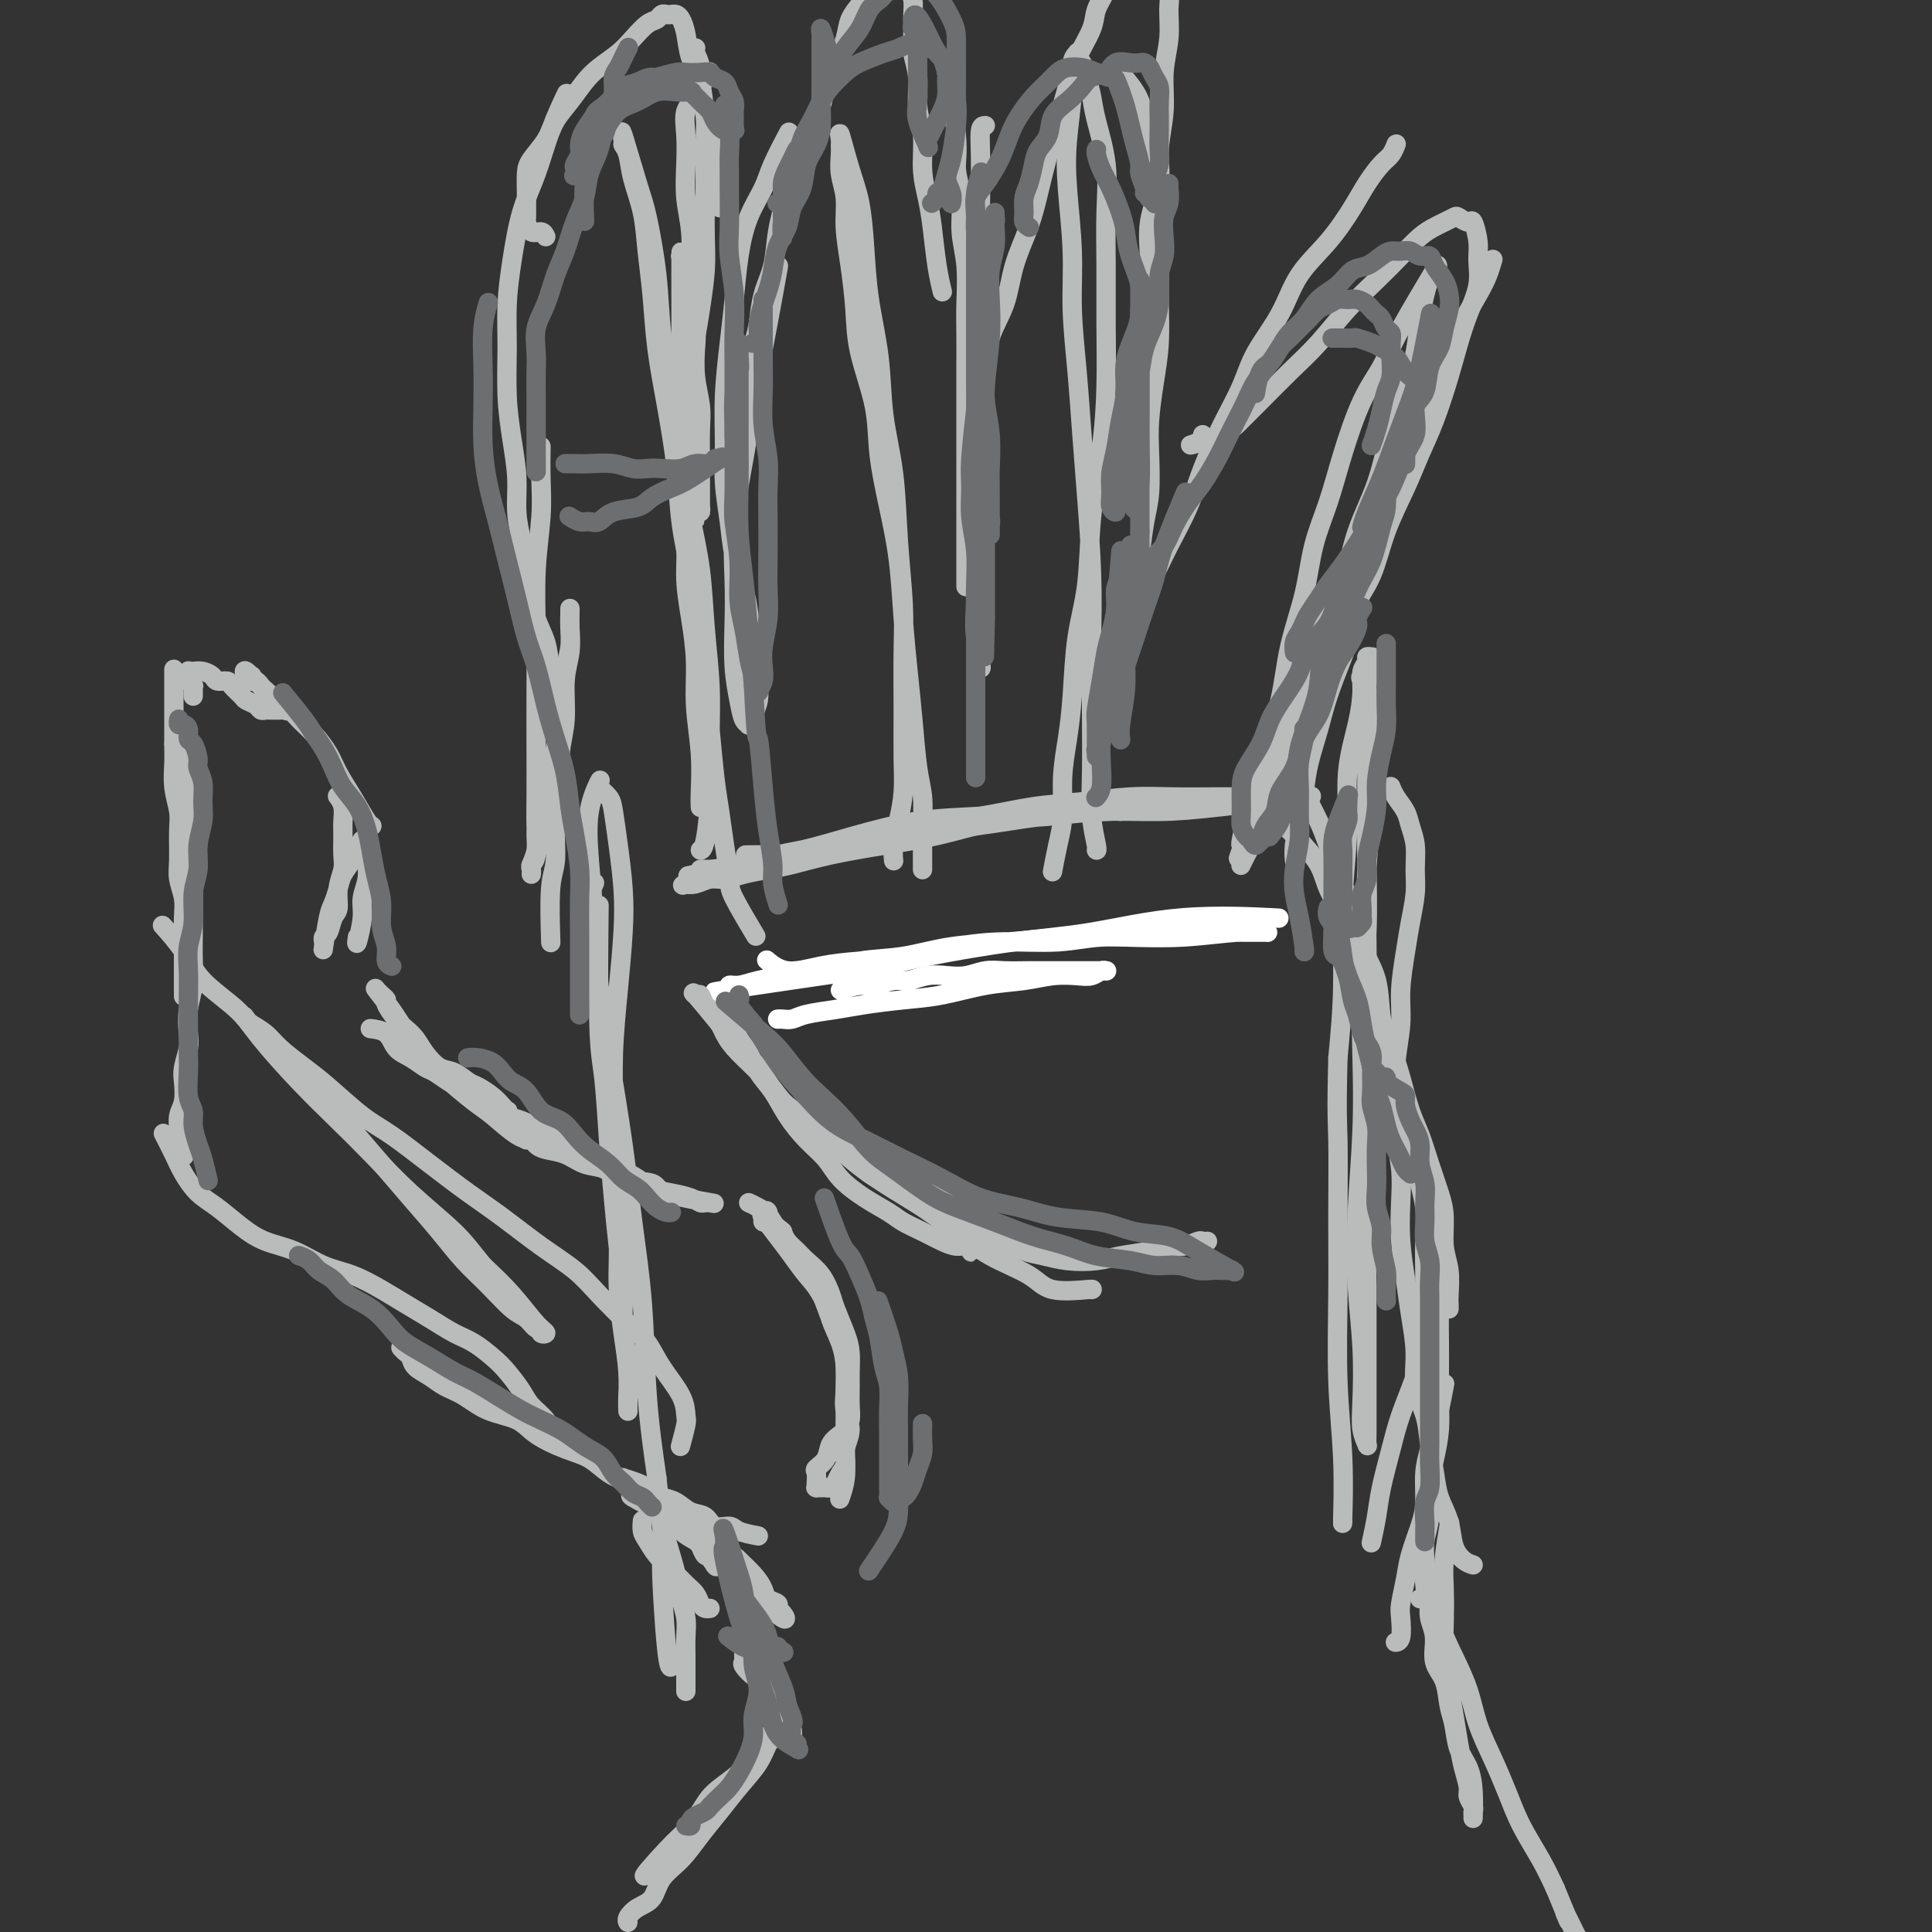<svg viewBox='0 0 400 400' version='1.1' xmlns='http://www.w3.org/2000/svg' xmlns:xlink='http://www.w3.org/1999/xlink'><rect x="0" y="0" width="400" height="400" fill="#333333" stroke="none"/><g fill='none' stroke='#FFFFFF' stroke-width='4' stroke-linecap='round' stroke-linejoin='round'><path d='M174,205c1.455,-0.455 2.909,-0.910 4,-1c1.091,-0.090 1.817,0.186 3,0c1.183,-0.186 2.822,-0.833 4,-1c1.178,-0.167 1.893,0.148 3,0c1.107,-0.148 2.605,-0.758 4,-1c1.395,-0.242 2.686,-0.118 4,0c1.314,0.118 2.651,0.228 4,0c1.349,-0.228 2.711,-0.793 4,-1c1.289,-0.207 2.504,-0.055 4,0c1.496,0.055 3.272,0.015 5,0c1.728,-0.015 3.409,-0.004 5,0c1.591,0.004 3.091,0.001 4,0c0.909,-0.001 1.225,0.000 2,0c0.775,-0.000 2.009,-0.001 3,0c0.991,0.001 1.738,0.004 2,0c0.262,-0.004 0.038,-0.015 0,0c-0.038,0.015 0.109,0.056 0,0c-0.109,-0.056 -0.473,-0.208 -1,0c-0.527,0.208 -1.218,0.776 -2,1c-0.782,0.224 -1.655,0.105 -3,0c-1.345,-0.105 -3.161,-0.197 -5,0c-1.839,0.197 -3.702,0.683 -6,1c-2.298,0.317 -5.032,0.466 -8,1c-2.968,0.534 -6.171,1.452 -9,2c-2.829,0.548 -5.286,0.725 -8,1c-2.714,0.275 -5.686,0.648 -8,1c-2.314,0.352 -3.969,0.683 -6,1c-2.031,0.317 -4.439,0.621 -6,1c-1.561,0.379 -2.275,0.834 -3,1c-0.725,0.166 -1.462,0.045 -2,0c-0.538,-0.045 -0.875,-0.012 -1,0c-0.125,0.012 -0.036,0.003 0,0c0.036,-0.003 0.018,-0.002 0,0'/><path d='M159,199c0.077,0.067 0.155,0.134 0,0c-0.155,-0.134 -0.541,-0.469 0,0c0.541,0.469 2.010,1.741 4,2c1.990,0.259 4.502,-0.495 7,-1c2.498,-0.505 4.984,-0.761 8,-1c3.016,-0.239 6.564,-0.460 10,-1c3.436,-0.540 6.760,-1.397 10,-2c3.240,-0.603 6.396,-0.950 10,-1c3.604,-0.050 7.655,0.197 11,0c3.345,-0.197 5.982,-0.837 9,-1c3.018,-0.163 6.415,0.153 9,0c2.585,-0.153 4.356,-0.773 7,-1c2.644,-0.227 6.161,-0.061 8,0c1.839,0.061 1.999,0.017 3,0c1.001,-0.017 2.843,-0.005 4,0c1.157,0.005 1.631,0.005 2,0c0.369,-0.005 0.635,-0.015 1,0c0.365,0.015 0.830,0.056 0,0c-0.830,-0.056 -2.954,-0.208 -6,0c-3.046,0.208 -7.014,0.776 -11,1c-3.986,0.224 -7.991,0.106 -12,0c-4.009,-0.106 -8.022,-0.198 -12,0c-3.978,0.198 -7.920,0.687 -12,1c-4.080,0.313 -8.298,0.451 -12,1c-3.702,0.549 -6.888,1.509 -10,2c-3.112,0.491 -6.149,0.514 -9,1c-2.851,0.486 -5.514,1.436 -8,2c-2.486,0.564 -4.794,0.743 -7,1c-2.206,0.257 -4.310,0.594 -6,1c-1.690,0.406 -2.967,0.882 -4,1c-1.033,0.118 -1.823,-0.123 -2,0c-0.177,0.123 0.260,0.610 -1,1c-1.260,0.390 -4.217,0.683 0,0c4.217,-0.683 15.609,-2.341 27,-4'/><path d='M177,201c6.680,-1.136 9.880,-1.975 15,-3c5.120,-1.025 12.159,-2.236 18,-3c5.841,-0.764 10.483,-1.081 16,-2c5.517,-0.919 11.908,-2.440 19,-3c7.092,-0.560 14.883,-0.160 18,0c3.117,0.160 1.558,0.080 0,0'/></g>
<g fill='none' stroke='#BABBBB' stroke-width='4' stroke-linecap='round' stroke-linejoin='round'><path d='M155,177c-0.569,0.005 -1.138,0.011 0,0c1.138,-0.011 3.982,-0.037 6,0c2.018,0.037 3.211,0.137 5,0c1.789,-0.137 4.176,-0.513 7,-1c2.824,-0.487 6.085,-1.086 9,-2c2.915,-0.914 5.483,-2.144 9,-3c3.517,-0.856 7.981,-1.340 12,-2c4.019,-0.660 7.592,-1.497 11,-2c3.408,-0.503 6.651,-0.671 10,-1c3.349,-0.329 6.805,-0.820 10,-1c3.195,-0.180 6.129,-0.048 9,0c2.871,0.048 5.679,0.013 8,0c2.321,-0.013 4.154,-0.005 6,0c1.846,0.005 3.706,0.005 5,0c1.294,-0.005 2.021,-0.016 2,0c-0.021,0.016 -0.789,0.060 0,0c0.789,-0.060 3.137,-0.224 0,0c-3.137,0.224 -11.758,0.835 -17,1c-5.242,0.165 -7.104,-0.118 -10,0c-2.896,0.118 -6.825,0.636 -10,1c-3.175,0.364 -5.596,0.572 -9,1c-3.404,0.428 -7.792,1.074 -12,2c-4.208,0.926 -8.235,2.132 -12,3c-3.765,0.868 -7.269,1.398 -11,2c-3.731,0.602 -7.688,1.276 -11,2c-3.312,0.724 -5.978,1.500 -8,2c-2.022,0.500 -3.398,0.726 -5,1c-1.602,0.274 -3.428,0.595 -5,1c-1.572,0.405 -2.889,0.892 -4,1c-1.111,0.108 -2.017,-0.165 -3,0c-0.983,0.165 -2.043,0.767 -3,1c-0.957,0.233 -1.812,0.098 -2,0c-0.188,-0.098 0.290,-0.160 0,0c-0.290,0.160 -1.347,0.543 0,0c1.347,-0.543 5.099,-2.012 8,-3c2.901,-0.988 4.950,-1.494 7,-2'/><path d='M157,178c3.549,-1.090 5.921,-1.314 9,-2c3.079,-0.686 6.864,-1.833 11,-3c4.136,-1.167 8.622,-2.355 13,-3c4.378,-0.645 8.647,-0.746 13,-1c4.353,-0.254 8.788,-0.660 13,-1c4.212,-0.340 8.201,-0.613 12,-1c3.799,-0.387 7.409,-0.888 11,-1c3.591,-0.112 7.162,0.166 10,0c2.838,-0.166 4.942,-0.776 7,-1c2.058,-0.224 4.068,-0.062 6,0c1.932,0.062 3.784,0.023 5,0c1.216,-0.023 1.794,-0.030 2,0c0.206,0.030 0.040,0.098 1,0c0.960,-0.098 3.045,-0.363 0,0c-3.045,0.363 -11.221,1.353 -17,2c-5.779,0.647 -9.160,0.951 -13,1c-3.840,0.049 -8.137,-0.156 -12,0c-3.863,0.156 -7.292,0.675 -11,1c-3.708,0.325 -7.697,0.457 -12,1c-4.303,0.543 -8.921,1.497 -13,2c-4.079,0.503 -7.617,0.556 -11,1c-3.383,0.444 -6.609,1.281 -10,2c-3.391,0.719 -6.947,1.320 -10,2c-3.053,0.680 -5.604,1.439 -8,2c-2.396,0.561 -4.639,0.925 -6,1c-1.361,0.075 -1.841,-0.139 -2,0c-0.159,0.139 0.004,0.630 -1,1c-1.004,0.370 -3.173,0.619 0,0c3.173,-0.619 11.688,-2.106 17,-3c5.312,-0.894 7.419,-1.196 11,-2c3.581,-0.804 8.634,-2.110 14,-3c5.366,-0.890 11.046,-1.363 16,-2c4.954,-0.637 9.184,-1.439 14,-2c4.816,-0.561 10.220,-0.882 13,-1c2.780,-0.118 2.937,-0.034 3,0c0.063,0.034 0.031,0.017 0,0'/><path d='M124,190c0.024,-2.242 0.048,-4.483 0,0c-0.048,4.483 -0.168,15.692 0,22c0.168,6.308 0.623,7.715 1,11c0.377,3.285 0.674,8.448 1,13c0.326,4.552 0.680,8.495 1,12c0.320,3.505 0.608,6.573 1,10c0.392,3.427 0.890,7.213 1,10c0.110,2.787 -0.167,4.575 0,7c0.167,2.425 0.777,5.488 1,8c0.223,2.512 0.060,4.474 0,6c-0.060,1.526 -0.015,2.616 0,3c0.015,0.384 0.001,0.060 0,0c-0.001,-0.060 0.010,0.143 0,0c-0.010,-0.143 -0.040,-0.633 0,-2c0.040,-1.367 0.150,-3.613 0,-6c-0.150,-2.387 -0.562,-4.917 -1,-8c-0.438,-3.083 -0.903,-6.720 -1,-10c-0.097,-3.280 0.173,-6.202 0,-10c-0.173,-3.798 -0.789,-8.470 -1,-13c-0.211,-4.530 -0.017,-8.917 0,-13c0.017,-4.083 -0.142,-7.860 0,-12c0.142,-4.140 0.585,-8.642 1,-13c0.415,-4.358 0.803,-8.571 1,-12c0.197,-3.429 0.203,-6.074 0,-9c-0.203,-2.926 -0.615,-6.132 -1,-9c-0.385,-2.868 -0.742,-5.400 -1,-7c-0.258,-1.600 -0.416,-2.270 -1,-3c-0.584,-0.730 -1.593,-1.519 -2,-2c-0.407,-0.481 -0.211,-0.653 0,-1c0.211,-0.347 0.437,-0.871 0,0c-0.437,0.871 -1.538,3.135 -2,6c-0.462,2.865 -0.286,6.332 0,10c0.286,3.668 0.681,7.537 1,12c0.319,4.463 0.562,9.520 1,14c0.438,4.480 1.072,8.382 2,14c0.928,5.618 2.149,12.953 3,19c0.851,6.047 1.331,10.806 2,16c0.669,5.194 1.526,10.821 2,17c0.474,6.179 0.564,12.908 1,19c0.436,6.092 1.218,11.546 2,17'/><path d='M136,306c2.038,18.603 1.134,14.110 1,17c-0.134,2.890 0.502,13.163 1,18c0.498,4.837 0.856,4.239 1,4c0.144,-0.239 0.072,-0.120 0,0'/><path d='M282,140c-0.229,0.054 -0.457,0.108 0,1c0.457,0.892 1.601,2.623 2,5c0.399,2.377 0.054,5.400 0,9c-0.054,3.600 0.182,7.776 0,12c-0.182,4.224 -0.781,8.496 -1,13c-0.219,4.504 -0.059,9.240 0,15c0.059,5.760 0.016,12.545 0,18c-0.016,5.455 -0.004,9.579 0,15c0.004,5.421 0.001,12.140 0,18c-0.001,5.860 -0.000,10.862 0,15c0.000,4.138 -0.000,7.413 0,11c0.000,3.587 0.001,7.485 0,11c-0.001,3.515 -0.004,6.647 0,9c0.004,2.353 0.015,3.926 0,5c-0.015,1.074 -0.056,1.647 0,2c0.056,0.353 0.208,0.485 0,0c-0.208,-0.485 -0.775,-1.587 -1,-3c-0.225,-1.413 -0.109,-3.137 0,-6c0.109,-2.863 0.212,-6.865 0,-11c-0.212,-4.135 -0.737,-8.404 -1,-13c-0.263,-4.596 -0.263,-9.520 0,-15c0.263,-5.480 0.788,-11.515 1,-17c0.212,-5.485 0.109,-10.419 0,-15c-0.109,-4.581 -0.226,-8.807 0,-13c0.226,-4.193 0.793,-8.351 1,-13c0.207,-4.649 0.055,-9.788 0,-14c-0.055,-4.212 -0.011,-7.497 0,-11c0.011,-3.503 -0.010,-7.226 0,-11c0.010,-3.774 0.051,-7.600 0,-10c-0.051,-2.400 -0.195,-3.373 0,-5c0.195,-1.627 0.728,-3.909 1,-5c0.272,-1.091 0.284,-0.990 0,-1c-0.284,-0.010 -0.862,-0.131 -1,0c-0.138,0.131 0.166,0.515 0,1c-0.166,0.485 -0.800,1.070 -1,2c-0.200,0.930 0.033,2.203 0,4c-0.033,1.797 -0.334,4.116 -1,7c-0.666,2.884 -1.698,6.334 -2,10c-0.302,3.666 0.125,7.550 0,12c-0.125,4.450 -0.803,9.467 -1,15c-0.197,5.533 0.087,11.581 0,17c-0.087,5.419 -0.543,10.210 -1,15'/><path d='M277,219c-0.308,12.204 -0.079,13.212 0,17c0.079,3.788 0.007,10.354 0,16c-0.007,5.646 0.051,10.371 0,16c-0.051,5.629 -0.210,12.163 0,18c0.210,5.837 0.788,10.977 1,16c0.212,5.023 0.057,9.929 0,12c-0.057,2.071 -0.016,1.306 0,1c0.016,-0.306 0.008,-0.153 0,0'/><path d='M141,299c-0.112,0.414 -0.225,0.829 0,0c0.225,-0.829 0.787,-2.900 1,-4c0.213,-1.100 0.075,-1.229 0,-2c-0.075,-0.771 -0.088,-2.183 -1,-4c-0.912,-1.817 -2.723,-4.039 -4,-6c-1.277,-1.961 -2.018,-3.660 -3,-5c-0.982,-1.340 -2.203,-2.322 -4,-4c-1.797,-1.678 -4.168,-4.054 -6,-6c-1.832,-1.946 -3.123,-3.463 -5,-5c-1.877,-1.537 -4.339,-3.093 -7,-5c-2.661,-1.907 -5.521,-4.163 -8,-6c-2.479,-1.837 -4.578,-3.254 -7,-5c-2.422,-1.746 -5.167,-3.821 -8,-6c-2.833,-2.179 -5.753,-4.463 -8,-6c-2.247,-1.537 -3.822,-2.326 -6,-4c-2.178,-1.674 -4.958,-4.231 -7,-6c-2.042,-1.769 -3.345,-2.749 -5,-4c-1.655,-1.251 -3.663,-2.771 -5,-4c-1.337,-1.229 -2.003,-2.166 -3,-3c-0.997,-0.834 -2.323,-1.565 -3,-2c-0.677,-0.435 -0.703,-0.572 -1,-1c-0.297,-0.428 -0.864,-1.145 0,0c0.864,1.145 3.160,4.152 5,6c1.840,1.848 3.225,2.536 5,4c1.775,1.464 3.941,3.702 6,6c2.059,2.298 4.013,4.655 6,7c1.987,2.345 4.007,4.677 6,7c1.993,2.323 3.958,4.636 6,7c2.042,2.364 4.161,4.779 6,7c1.839,2.221 3.399,4.249 5,6c1.601,1.751 3.242,3.225 5,5c1.758,1.775 3.633,3.852 5,5c1.367,1.148 2.228,1.366 3,2c0.772,0.634 1.457,1.684 2,2c0.543,0.316 0.944,-0.101 1,0c0.056,0.101 -0.234,0.720 0,1c0.234,0.280 0.990,0.219 1,0c0.010,-0.219 -0.728,-0.597 -2,-2c-1.272,-1.403 -3.078,-3.829 -5,-6c-1.922,-2.171 -3.961,-4.085 -6,-6'/><path d='M100,262c-2.621,-3.218 -3.674,-4.762 -6,-7c-2.326,-2.238 -5.925,-5.171 -9,-8c-3.075,-2.829 -5.628,-5.553 -8,-8c-2.372,-2.447 -4.564,-4.617 -7,-7c-2.436,-2.383 -5.115,-4.978 -8,-8c-2.885,-3.022 -5.975,-6.471 -8,-9c-2.025,-2.529 -2.984,-4.138 -5,-6c-2.016,-1.862 -5.090,-3.977 -7,-6c-1.910,-2.023 -2.656,-3.955 -4,-6c-1.344,-2.045 -3.285,-4.205 -4,-5c-0.715,-0.795 -0.204,-0.227 0,0c0.204,0.227 0.102,0.114 0,0'/><path d='M156,193c0.429,0.716 0.858,1.432 0,0c-0.858,-1.432 -3.003,-5.011 -4,-7c-0.997,-1.989 -0.844,-2.387 -1,-4c-0.156,-1.613 -0.619,-4.441 -1,-7c-0.381,-2.559 -0.679,-4.850 -1,-7c-0.321,-2.150 -0.666,-4.160 -1,-7c-0.334,-2.840 -0.657,-6.510 -1,-10c-0.343,-3.490 -0.707,-6.801 -1,-10c-0.293,-3.199 -0.515,-6.286 -1,-10c-0.485,-3.714 -1.233,-8.053 -2,-12c-0.767,-3.947 -1.553,-7.501 -2,-11c-0.447,-3.499 -0.554,-6.943 -1,-11c-0.446,-4.057 -1.232,-8.726 -2,-13c-0.768,-4.274 -1.519,-8.155 -2,-12c-0.481,-3.845 -0.692,-7.656 -1,-11c-0.308,-3.344 -0.713,-6.220 -1,-9c-0.287,-2.780 -0.454,-5.463 -1,-8c-0.546,-2.537 -1.469,-4.927 -2,-7c-0.531,-2.073 -0.668,-3.829 -1,-5c-0.332,-1.171 -0.858,-1.758 -1,-2c-0.142,-0.242 0.098,-0.138 0,-1c-0.098,-0.862 -0.536,-2.688 0,-1c0.536,1.688 2.044,6.892 3,10c0.956,3.108 1.358,4.121 2,7c0.642,2.879 1.523,7.624 2,12c0.477,4.376 0.551,8.384 1,12c0.449,3.616 1.272,6.839 2,11c0.728,4.161 1.362,9.259 2,14c0.638,4.741 1.281,9.124 2,13c0.719,3.876 1.514,7.245 2,11c0.486,3.755 0.663,7.896 1,12c0.337,4.104 0.833,8.172 1,12c0.167,3.828 0.006,7.418 0,11c-0.006,3.582 0.143,7.156 0,11c-0.143,3.844 -0.577,7.958 -1,10c-0.423,2.042 -0.835,2.012 -1,2c-0.165,-0.012 -0.082,-0.006 0,0'/><path d='M191,180c0.000,0.052 0.001,0.104 0,0c-0.001,-0.104 -0.003,-0.364 0,-1c0.003,-0.636 0.012,-1.646 0,-3c-0.012,-1.354 -0.045,-3.050 0,-5c0.045,-1.950 0.166,-4.154 0,-6c-0.166,-1.846 -0.621,-3.333 -1,-6c-0.379,-2.667 -0.681,-6.515 -1,-10c-0.319,-3.485 -0.653,-6.606 -1,-10c-0.347,-3.394 -0.707,-7.060 -1,-11c-0.293,-3.940 -0.520,-8.154 -1,-12c-0.480,-3.846 -1.214,-7.323 -2,-11c-0.786,-3.677 -1.625,-7.555 -2,-11c-0.375,-3.445 -0.287,-6.457 -1,-10c-0.713,-3.543 -2.229,-7.615 -3,-11c-0.771,-3.385 -0.799,-6.081 -1,-9c-0.201,-2.919 -0.576,-6.059 -1,-9c-0.424,-2.941 -0.898,-5.681 -1,-8c-0.102,-2.319 0.169,-4.216 0,-6c-0.169,-1.784 -0.779,-3.454 -1,-5c-0.221,-1.546 -0.053,-2.967 0,-4c0.053,-1.033 -0.007,-1.676 0,-2c0.007,-0.324 0.082,-0.328 0,-1c-0.082,-0.672 -0.321,-2.012 0,-1c0.321,1.012 1.203,4.376 2,7c0.797,2.624 1.508,4.507 2,7c0.492,2.493 0.766,5.595 1,9c0.234,3.405 0.430,7.115 1,11c0.570,3.885 1.516,7.947 2,12c0.484,4.053 0.508,8.097 1,12c0.492,3.903 1.452,7.663 2,12c0.548,4.337 0.682,9.249 1,14c0.318,4.751 0.818,9.339 1,13c0.182,3.661 0.046,6.393 0,10c-0.046,3.607 -0.002,8.089 0,12c0.002,3.911 -0.038,7.252 0,10c0.038,2.748 0.154,4.904 0,7c-0.154,2.096 -0.577,4.131 -1,6c-0.423,1.869 -0.845,3.573 -1,5c-0.155,1.427 -0.042,2.576 0,3c0.042,0.424 0.012,0.121 0,0c-0.012,-0.121 -0.006,-0.061 0,0'/><path d='M218,180c-0.081,0.436 -0.162,0.871 0,0c0.162,-0.871 0.569,-3.049 1,-5c0.431,-1.951 0.888,-3.677 1,-6c0.112,-2.323 -0.121,-5.244 0,-8c0.121,-2.756 0.595,-5.347 1,-8c0.405,-2.653 0.742,-5.369 1,-9c0.258,-3.631 0.437,-8.177 1,-12c0.563,-3.823 1.510,-6.923 2,-11c0.490,-4.077 0.524,-9.132 1,-14c0.476,-4.868 1.395,-9.551 2,-14c0.605,-4.449 0.896,-8.664 1,-13c0.104,-4.336 0.021,-8.792 0,-13c-0.021,-4.208 0.020,-8.169 0,-12c-0.020,-3.831 -0.099,-7.532 0,-11c0.099,-3.468 0.378,-6.701 0,-10c-0.378,-3.299 -1.411,-6.662 -2,-9c-0.589,-2.338 -0.732,-3.649 -1,-5c-0.268,-1.351 -0.659,-2.741 -1,-4c-0.341,-1.259 -0.631,-2.386 -1,-3c-0.369,-0.614 -0.816,-0.714 -1,-1c-0.184,-0.286 -0.105,-0.758 0,-1c0.105,-0.242 0.237,-0.256 0,0c-0.237,0.256 -0.844,0.780 -1,2c-0.156,1.220 0.140,3.135 0,6c-0.140,2.865 -0.714,6.679 -1,10c-0.286,3.321 -0.284,6.147 0,10c0.284,3.853 0.849,8.731 1,13c0.151,4.269 -0.114,7.928 0,12c0.114,4.072 0.605,8.557 1,13c0.395,4.443 0.694,8.843 1,13c0.306,4.157 0.618,8.072 1,13c0.382,4.928 0.833,10.868 1,16c0.167,5.132 0.048,9.456 0,14c-0.048,4.544 -0.027,9.309 0,14c0.027,4.691 0.060,9.310 0,13c-0.060,3.690 -0.212,6.453 0,9c0.212,2.547 0.788,4.878 1,6c0.212,1.122 0.061,1.035 0,1c-0.061,-0.035 -0.030,-0.017 0,0'/><path d='M257,179c-0.065,0.137 -0.131,0.274 0,0c0.131,-0.274 0.458,-0.959 1,-2c0.542,-1.041 1.299,-2.438 2,-4c0.701,-1.562 1.346,-3.290 2,-5c0.654,-1.710 1.318,-3.403 2,-5c0.682,-1.597 1.383,-3.098 2,-5c0.617,-1.902 1.150,-4.207 2,-7c0.850,-2.793 2.016,-6.076 3,-9c0.984,-2.924 1.785,-5.489 3,-9c1.215,-3.511 2.843,-7.967 4,-12c1.157,-4.033 1.844,-7.644 3,-11c1.156,-3.356 2.782,-6.459 4,-10c1.218,-3.541 2.028,-7.521 3,-11c0.972,-3.479 2.105,-6.455 3,-9c0.895,-2.545 1.550,-4.657 2,-7c0.450,-2.343 0.693,-4.916 1,-7c0.307,-2.084 0.677,-3.679 1,-5c0.323,-1.321 0.599,-2.368 1,-3c0.401,-0.632 0.926,-0.849 1,-1c0.074,-0.151 -0.303,-0.237 0,-1c0.303,-0.763 1.288,-2.203 0,0c-1.288,2.203 -4.847,8.049 -7,12c-2.153,3.951 -2.898,6.005 -4,8c-1.102,1.995 -2.559,3.929 -4,7c-1.441,3.071 -2.865,7.279 -4,11c-1.135,3.721 -1.980,6.956 -3,10c-1.020,3.044 -2.217,5.896 -3,9c-0.783,3.104 -1.154,6.461 -2,10c-0.846,3.539 -2.167,7.261 -3,11c-0.833,3.739 -1.180,7.495 -2,11c-0.820,3.505 -2.115,6.757 -3,10c-0.885,3.243 -1.360,6.476 -2,9c-0.640,2.524 -1.445,4.339 -2,6c-0.555,1.661 -0.859,3.169 -1,4c-0.141,0.831 -0.120,0.986 0,1c0.120,0.014 0.340,-0.112 0,1c-0.340,1.112 -1.240,3.460 0,0c1.240,-3.460 4.620,-12.730 8,-22'/><path d='M265,154c2.144,-5.505 3.505,-9.266 5,-14c1.495,-4.734 3.126,-10.439 5,-15c1.874,-4.561 3.992,-7.978 6,-12c2.008,-4.022 3.907,-8.648 6,-13c2.093,-4.352 4.382,-8.428 6,-12c1.618,-3.572 2.567,-6.639 4,-10c1.433,-3.361 3.351,-7.017 5,-10c1.649,-2.983 3.030,-5.294 4,-7c0.970,-1.706 1.530,-2.805 2,-4c0.470,-1.195 0.848,-2.484 1,-3c0.152,-0.516 0.076,-0.258 0,0'/><path d='M155,249c0.571,0.257 1.142,0.513 2,1c0.858,0.487 2.002,1.203 2,1c-0.002,-0.203 -1.149,-1.326 1,2c2.149,3.326 7.595,11.099 10,15c2.405,3.901 1.767,3.929 2,5c0.233,1.071 1.335,3.185 2,5c0.665,1.815 0.892,3.332 1,5c0.108,1.668 0.096,3.486 0,5c-0.096,1.514 -0.277,2.723 0,4c0.277,1.277 1.014,2.622 1,4c-0.014,1.378 -0.777,2.790 -1,4c-0.223,1.210 0.094,2.219 0,3c-0.094,0.781 -0.598,1.334 -1,2c-0.402,0.666 -0.700,1.447 -1,2c-0.300,0.553 -0.601,0.880 -1,1c-0.399,0.120 -0.895,0.032 -1,0c-0.105,-0.032 0.182,-0.009 0,0c-0.182,0.009 -0.833,0.003 -1,0c-0.167,-0.003 0.151,-0.003 0,0c-0.151,0.003 -0.772,0.008 -1,0c-0.228,-0.008 -0.063,-0.029 0,0c0.063,0.029 0.024,0.108 0,0c-0.024,-0.108 -0.033,-0.403 0,-1c0.033,-0.597 0.107,-1.498 0,-2c-0.107,-0.502 -0.394,-0.606 0,-1c0.394,-0.394 1.468,-1.078 2,-2c0.532,-0.922 0.521,-2.083 1,-3c0.479,-0.917 1.449,-1.589 2,-2c0.551,-0.411 0.683,-0.559 1,-1c0.317,-0.441 0.817,-1.174 1,-2c0.183,-0.826 0.047,-1.745 0,-3c-0.047,-1.255 -0.005,-2.847 0,-4c0.005,-1.153 -0.025,-1.868 0,-3c0.025,-1.132 0.107,-2.680 0,-4c-0.107,-1.320 -0.403,-2.412 -1,-4c-0.597,-1.588 -1.497,-3.671 -2,-5c-0.503,-1.329 -0.611,-1.903 -1,-3c-0.389,-1.097 -1.060,-2.717 -2,-4c-0.940,-1.283 -2.149,-2.231 -3,-3c-0.851,-0.769 -1.345,-1.361 -2,-2c-0.655,-0.639 -1.473,-1.325 -2,-2c-0.527,-0.675 -0.764,-1.337 -1,-2'/><path d='M162,255c-1.647,-1.555 -1.764,-0.942 -2,-1c-0.236,-0.058 -0.590,-0.788 -1,-1c-0.410,-0.212 -0.875,0.095 -1,0c-0.125,-0.095 0.091,-0.591 0,-1c-0.091,-0.409 -0.488,-0.729 0,0c0.488,0.729 1.860,2.509 3,4c1.140,1.491 2.049,2.694 3,4c0.951,1.306 1.943,2.714 3,4c1.057,1.286 2.178,2.451 3,4c0.822,1.549 1.345,3.482 2,5c0.655,1.518 1.443,2.621 2,4c0.557,1.379 0.882,3.036 1,5c0.118,1.964 0.028,4.236 0,6c-0.028,1.764 0.006,3.020 0,5c-0.006,1.980 -0.053,4.685 0,7c0.053,2.315 0.207,4.239 0,6c-0.207,1.761 -0.773,3.360 -1,4c-0.227,0.640 -0.113,0.320 0,0'/><path d='M157,318c-1.544,-0.294 -3.088,-0.589 -4,-1c-0.912,-0.411 -1.192,-0.940 -2,-1c-0.808,-0.060 -2.145,0.349 -3,0c-0.855,-0.349 -1.228,-1.455 -2,-2c-0.772,-0.545 -1.942,-0.531 -3,-1c-1.058,-0.469 -2.005,-1.423 -3,-2c-0.995,-0.577 -2.040,-0.777 -3,-1c-0.960,-0.223 -1.836,-0.467 -3,-1c-1.164,-0.533 -2.615,-1.353 -4,-2c-1.385,-0.647 -2.703,-1.122 -4,-2c-1.297,-0.878 -2.572,-2.159 -4,-3c-1.428,-0.841 -3.007,-1.240 -5,-2c-1.993,-0.760 -4.399,-1.880 -6,-3c-1.601,-1.120 -2.395,-2.239 -4,-3c-1.605,-0.761 -4.020,-1.162 -6,-2c-1.980,-0.838 -3.525,-2.112 -5,-3c-1.475,-0.888 -2.881,-1.389 -4,-2c-1.119,-0.611 -1.950,-1.330 -3,-2c-1.050,-0.670 -2.320,-1.290 -3,-2c-0.680,-0.710 -0.770,-1.510 -1,-2c-0.230,-0.490 -0.600,-0.670 -1,-1c-0.400,-0.330 -0.828,-0.808 -1,-1c-0.172,-0.192 -0.086,-0.096 0,0'/><path d='M119,300c0.414,0.269 0.828,0.537 0,0c-0.828,-0.537 -2.896,-1.880 -4,-3c-1.104,-1.120 -1.242,-2.018 -2,-3c-0.758,-0.982 -2.134,-2.049 -3,-3c-0.866,-0.951 -1.220,-1.787 -2,-3c-0.780,-1.213 -1.985,-2.803 -3,-4c-1.015,-1.197 -1.838,-2.000 -3,-3c-1.162,-1.000 -2.661,-2.196 -4,-3c-1.339,-0.804 -2.516,-1.217 -4,-2c-1.484,-0.783 -3.273,-1.938 -5,-3c-1.727,-1.062 -3.391,-2.032 -5,-3c-1.609,-0.968 -3.164,-1.935 -5,-3c-1.836,-1.065 -3.953,-2.226 -6,-3c-2.047,-0.774 -4.024,-1.159 -6,-2c-1.976,-0.841 -3.950,-2.139 -6,-3c-2.050,-0.861 -4.177,-1.287 -6,-2c-1.823,-0.713 -3.341,-1.715 -5,-3c-1.659,-1.285 -3.457,-2.853 -5,-4c-1.543,-1.147 -2.830,-1.873 -4,-3c-1.170,-1.127 -2.222,-2.656 -3,-4c-0.778,-1.344 -1.281,-2.505 -2,-4c-0.719,-1.495 -1.655,-3.326 -2,-4c-0.345,-0.674 -0.099,-0.193 0,0c0.099,0.193 0.049,0.096 0,0'/><path d='M38,239c0.115,0.299 0.231,0.598 0,0c-0.231,-0.598 -0.808,-2.092 -1,-3c-0.192,-0.908 0.000,-1.228 0,-2c-0.000,-0.772 -0.192,-1.996 0,-3c0.192,-1.004 0.770,-1.789 1,-3c0.230,-1.211 0.113,-2.847 0,-4c-0.113,-1.153 -0.223,-1.823 0,-3c0.223,-1.177 0.778,-2.862 1,-4c0.222,-1.138 0.112,-1.731 0,-3c-0.112,-1.269 -0.226,-3.215 0,-5c0.226,-1.785 0.793,-3.408 1,-5c0.207,-1.592 0.056,-3.154 0,-5c-0.056,-1.846 -0.015,-3.975 0,-6c0.015,-2.025 0.004,-3.945 0,-6c-0.004,-2.055 0.000,-4.244 0,-6c-0.000,-1.756 -0.004,-3.079 0,-5c0.004,-1.921 0.016,-4.440 0,-6c-0.016,-1.560 -0.061,-2.162 0,-3c0.061,-0.838 0.226,-1.912 0,-3c-0.226,-1.088 -0.845,-2.189 -1,-3c-0.155,-0.811 0.152,-1.331 0,-2c-0.152,-0.669 -0.763,-1.486 -1,-2c-0.237,-0.514 -0.099,-0.726 0,-1c0.099,-0.274 0.161,-0.609 0,-1c-0.161,-0.391 -0.543,-0.836 -1,-1c-0.457,-0.164 -0.988,-0.047 -1,0c-0.012,0.047 0.494,0.023 1,0'/><path d='M38,206c-0.000,0.242 -0.000,0.484 0,0c0.000,-0.484 0.001,-1.693 0,-3c-0.001,-1.307 -0.004,-2.713 0,-4c0.004,-1.287 0.015,-2.456 0,-4c-0.015,-1.544 -0.057,-3.463 0,-5c0.057,-1.537 0.212,-2.692 0,-4c-0.212,-1.308 -0.793,-2.768 -1,-4c-0.207,-1.232 -0.041,-2.237 0,-4c0.041,-1.763 -0.041,-4.283 0,-6c0.041,-1.717 0.207,-2.629 0,-4c-0.207,-1.371 -0.788,-3.200 -1,-5c-0.212,-1.800 -0.057,-3.569 0,-5c0.057,-1.431 0.015,-2.523 0,-4c-0.015,-1.477 -0.004,-3.338 0,-5c0.004,-1.662 0.001,-3.126 0,-5c-0.001,-1.874 -0.000,-4.158 0,-5c0.000,-0.842 0.000,-0.240 0,0c-0.000,0.240 -0.000,0.120 0,0'/><path d='M40,144c-0.000,0.111 -0.000,0.222 0,0c0.000,-0.222 0.001,-0.776 0,-1c-0.001,-0.224 -0.004,-0.117 0,0c0.004,0.117 0.015,0.242 0,0c-0.015,-0.242 -0.057,-0.853 0,-1c0.057,-0.147 0.211,0.171 0,0c-0.211,-0.171 -0.789,-0.830 -1,-1c-0.211,-0.170 -0.057,0.151 0,0c0.057,-0.151 0.015,-0.773 0,-1c-0.015,-0.227 -0.004,-0.060 0,0c0.004,0.060 0.001,0.012 0,0c-0.001,-0.012 -0.000,0.011 0,0c0.000,-0.011 -0.001,-0.056 0,0c0.001,0.056 0.002,0.211 0,0c-0.002,-0.211 -0.009,-0.789 0,-1c0.009,-0.211 0.034,-0.054 0,0c-0.034,0.054 -0.126,0.004 0,0c0.126,-0.004 0.472,0.037 1,0c0.528,-0.037 1.240,-0.151 2,0c0.760,0.151 1.570,0.569 2,1c0.430,0.431 0.481,0.875 1,1c0.519,0.125 1.505,-0.069 2,0c0.495,0.069 0.500,0.400 1,1c0.500,0.600 1.496,1.467 2,2c0.504,0.533 0.516,0.731 1,1c0.484,0.269 1.439,0.608 2,1c0.561,0.392 0.728,0.837 1,1c0.272,0.163 0.647,0.044 1,0c0.353,-0.044 0.682,-0.012 1,0c0.318,0.012 0.624,0.003 1,0c0.376,-0.003 0.821,0.001 1,0c0.179,-0.001 0.090,-0.006 0,0c-0.090,0.006 -0.182,0.024 0,0c0.182,-0.024 0.636,-0.089 1,0c0.364,0.089 0.636,0.332 0,0c-0.636,-0.332 -2.182,-1.238 -3,-2c-0.818,-0.762 -0.909,-1.381 -1,-2'/><path d='M55,143c-0.801,-0.780 -0.802,-0.731 -1,-1c-0.198,-0.269 -0.592,-0.855 -1,-1c-0.408,-0.145 -0.830,0.150 -1,0c-0.170,-0.150 -0.086,-0.745 0,-1c0.086,-0.255 0.176,-0.168 0,0c-0.176,0.168 -0.616,0.418 -1,0c-0.384,-0.418 -0.711,-1.505 0,-1c0.711,0.505 2.459,2.603 4,4c1.541,1.397 2.873,2.095 4,3c1.127,0.905 2.048,2.018 3,3c0.952,0.982 1.936,1.832 3,3c1.064,1.168 2.208,2.653 3,4c0.792,1.347 1.232,2.557 2,4c0.768,1.443 1.866,3.119 3,5c1.134,1.881 2.305,3.968 3,5c0.695,1.032 0.913,1.009 1,1c0.087,-0.009 0.044,-0.005 0,0'/><path d='M70,165c-0.113,-0.152 -0.227,-0.305 0,0c0.227,0.305 0.794,1.067 1,2c0.206,0.933 0.051,2.037 0,3c-0.051,0.963 0.001,1.785 0,3c-0.001,1.215 -0.056,2.824 0,4c0.056,1.176 0.222,1.919 0,3c-0.222,1.081 -0.834,2.499 -1,4c-0.166,1.501 0.113,3.085 0,4c-0.113,0.915 -0.619,1.162 -1,2c-0.381,0.838 -0.639,2.269 -1,3c-0.361,0.731 -0.826,0.764 -1,1c-0.174,0.236 -0.058,0.675 0,1c0.058,0.325 0.057,0.537 0,1c-0.057,0.463 -0.171,1.177 0,0c0.171,-1.177 0.627,-4.244 1,-6c0.373,-1.756 0.663,-2.200 1,-3c0.337,-0.800 0.721,-1.954 1,-3c0.279,-1.046 0.453,-1.983 1,-3c0.547,-1.017 1.466,-2.114 2,-3c0.534,-0.886 0.683,-1.561 1,-2c0.317,-0.439 0.803,-0.642 1,-1c0.197,-0.358 0.107,-0.873 0,-1c-0.107,-0.127 -0.229,0.132 0,0c0.229,-0.132 0.808,-0.656 1,0c0.192,0.656 -0.005,2.493 0,4c0.005,1.507 0.211,2.686 0,4c-0.211,1.314 -0.840,2.765 -1,4c-0.160,1.235 0.149,2.256 0,4c-0.149,1.744 -0.757,4.213 -1,5c-0.243,0.787 -0.122,-0.106 0,-1'/><path d='M77,213c-0.298,-0.034 -0.595,-0.069 0,0c0.595,0.069 2.084,0.241 3,1c0.916,0.759 1.261,2.105 2,3c0.739,0.895 1.874,1.338 3,2c1.126,0.662 2.245,1.543 3,2c0.755,0.457 1.147,0.491 2,1c0.853,0.509 2.167,1.495 3,2c0.833,0.505 1.183,0.530 2,1c0.817,0.470 2.099,1.384 3,2c0.901,0.616 1.422,0.936 2,1c0.578,0.064 1.213,-0.126 2,0c0.787,0.126 1.725,0.567 2,1c0.275,0.433 -0.113,0.856 0,1c0.113,0.144 0.728,0.007 1,0c0.272,-0.007 0.201,0.115 0,0c-0.201,-0.115 -0.532,-0.469 -1,-1c-0.468,-0.531 -1.073,-1.240 -2,-2c-0.927,-0.760 -2.178,-1.571 -3,-2c-0.822,-0.429 -1.217,-0.475 -2,-1c-0.783,-0.525 -1.953,-1.530 -3,-2c-1.047,-0.470 -1.971,-0.404 -3,-1c-1.029,-0.596 -2.164,-1.855 -3,-3c-0.836,-1.145 -1.372,-2.177 -2,-3c-0.628,-0.823 -1.348,-1.439 -2,-2c-0.652,-0.561 -1.236,-1.069 -2,-2c-0.764,-0.931 -1.706,-2.287 -2,-3c-0.294,-0.713 0.062,-0.783 0,-1c-0.062,-0.217 -0.543,-0.581 -1,-1c-0.457,-0.419 -0.892,-0.892 -1,-1c-0.108,-0.108 0.109,0.151 0,0c-0.109,-0.151 -0.545,-0.711 0,0c0.545,0.711 2.070,2.691 3,4c0.930,1.309 1.266,1.945 2,3c0.734,1.055 1.867,2.527 3,4'/><path d='M86,216c1.820,2.498 2.370,3.244 3,4c0.630,0.756 1.339,1.523 3,3c1.661,1.477 4.274,3.664 6,5c1.726,1.336 2.566,1.822 4,3c1.434,1.178 3.463,3.048 5,4c1.537,0.952 2.582,0.986 3,1c0.418,0.014 0.209,0.007 0,0'/><path d='M100,228c-0.103,0.015 -0.205,0.031 0,0c0.205,-0.031 0.718,-0.107 1,0c0.282,0.107 0.332,0.399 1,1c0.668,0.601 1.954,1.512 3,2c1.046,0.488 1.853,0.553 3,1c1.147,0.447 2.634,1.274 4,2c1.366,0.726 2.610,1.349 4,2c1.390,0.651 2.927,1.330 4,2c1.073,0.670 1.682,1.331 3,2c1.318,0.669 3.343,1.345 5,2c1.657,0.655 2.944,1.290 4,2c1.056,0.710 1.879,1.497 3,2c1.121,0.503 2.539,0.723 4,1c1.461,0.277 2.963,0.610 4,1c1.037,0.390 1.607,0.838 2,1c0.393,0.162 0.609,0.038 1,0c0.391,-0.038 0.957,0.011 1,0c0.043,-0.011 -0.439,-0.082 0,0c0.439,0.082 1.798,0.316 0,0c-1.798,-0.316 -6.753,-1.183 -9,-2c-2.247,-0.817 -1.787,-1.585 -3,-2c-1.213,-0.415 -4.100,-0.478 -6,-1c-1.900,-0.522 -2.813,-1.501 -4,-2c-1.187,-0.499 -2.646,-0.516 -4,-1c-1.354,-0.484 -2.601,-1.436 -4,-2c-1.399,-0.564 -2.949,-0.739 -4,-1c-1.051,-0.261 -1.601,-0.606 -2,-1c-0.399,-0.394 -0.646,-0.837 -1,-1c-0.354,-0.163 -0.815,-0.047 -1,0c-0.185,0.047 -0.092,0.023 0,0'/><path d='M123,183c0.083,-0.196 0.167,-0.393 0,0c-0.167,0.393 -0.583,1.375 -1,2c-0.417,0.625 -0.833,0.893 -1,1c-0.167,0.107 -0.083,0.054 0,0'/><path d='M114,194c0.033,1.003 0.065,2.007 0,0c-0.065,-2.007 -0.229,-7.024 0,-10c0.229,-2.976 0.850,-3.909 1,-6c0.150,-2.091 -0.171,-5.338 0,-8c0.171,-2.662 0.834,-4.738 1,-7c0.166,-2.262 -0.166,-4.709 0,-7c0.166,-2.291 0.829,-4.424 1,-7c0.171,-2.576 -0.150,-5.594 0,-8c0.150,-2.406 0.772,-4.200 1,-6c0.228,-1.800 0.061,-3.607 0,-5c-0.061,-1.393 -0.016,-2.372 0,-3c0.016,-0.628 0.004,-0.906 0,-1c-0.004,-0.094 -0.000,-0.003 0,0c0.000,0.003 -0.003,-0.081 0,0c0.003,0.081 0.012,0.329 0,1c-0.012,0.671 -0.045,1.767 0,3c0.045,1.233 0.168,2.603 0,4c-0.168,1.397 -0.626,2.820 -1,5c-0.374,2.180 -0.665,5.118 -1,8c-0.335,2.882 -0.716,5.709 -1,8c-0.284,2.291 -0.472,4.046 -1,6c-0.528,1.954 -1.395,4.106 -2,6c-0.605,1.894 -0.947,3.530 -1,5c-0.053,1.470 0.182,2.773 0,4c-0.182,1.227 -0.780,2.378 -1,3c-0.220,0.622 -0.060,0.713 0,1c0.060,0.287 0.020,0.768 0,1c-0.020,0.232 -0.019,0.215 0,0c0.019,-0.215 0.058,-0.629 0,-1c-0.058,-0.371 -0.212,-0.698 0,-1c0.212,-0.302 0.789,-0.579 1,-2c0.211,-1.421 0.057,-3.987 0,-6c-0.057,-2.013 -0.016,-3.471 0,-6c0.016,-2.529 0.008,-6.127 0,-10c-0.008,-3.873 -0.016,-8.021 0,-12c0.016,-3.979 0.057,-7.789 0,-12c-0.057,-4.211 -0.211,-8.825 0,-13c0.211,-4.175 0.789,-7.913 1,-11c0.211,-3.087 0.057,-5.523 0,-8c-0.057,-2.477 -0.016,-4.993 0,-6c0.016,-1.007 0.008,-0.503 0,0'/><path d='M116,144c0.211,0.560 0.421,1.121 0,0c-0.421,-1.121 -1.475,-3.923 -2,-6c-0.525,-2.077 -0.522,-3.429 -1,-5c-0.478,-1.571 -1.439,-3.363 -2,-5c-0.561,-1.637 -0.724,-3.121 -1,-5c-0.276,-1.879 -0.665,-4.155 -1,-6c-0.335,-1.845 -0.615,-3.259 -1,-5c-0.385,-1.741 -0.873,-3.810 -1,-6c-0.127,-2.190 0.109,-4.501 0,-7c-0.109,-2.499 -0.563,-5.185 -1,-8c-0.437,-2.815 -0.858,-5.759 -1,-9c-0.142,-3.241 -0.005,-6.779 0,-10c0.005,-3.221 -0.124,-6.126 0,-9c0.124,-2.874 0.499,-5.717 1,-9c0.501,-3.283 1.126,-7.007 2,-10c0.874,-2.993 1.997,-5.256 3,-8c1.003,-2.744 1.885,-5.970 3,-9c1.115,-3.030 2.461,-5.866 3,-7c0.539,-1.134 0.269,-0.567 0,0'/><path d='M113,49c-0.227,-0.478 -0.453,-0.957 -1,-1c-0.547,-0.043 -1.414,0.348 -2,0c-0.586,-0.348 -0.889,-1.437 -1,-2c-0.111,-0.563 -0.029,-0.600 0,-1c0.029,-0.400 0.004,-1.163 0,-2c-0.004,-0.837 0.015,-1.749 0,-3c-0.015,-1.251 -0.062,-2.840 0,-4c0.062,-1.160 0.232,-1.889 1,-3c0.768,-1.111 2.133,-2.604 3,-4c0.867,-1.396 1.236,-2.695 2,-4c0.764,-1.305 1.922,-2.617 3,-4c1.078,-1.383 2.074,-2.836 3,-4c0.926,-1.164 1.782,-2.038 3,-3c1.218,-0.962 2.799,-2.013 4,-3c1.201,-0.987 2.024,-1.911 3,-3c0.976,-1.089 2.107,-2.344 3,-3c0.893,-0.656 1.549,-0.712 2,-1c0.451,-0.288 0.698,-0.807 1,-1c0.302,-0.193 0.659,-0.058 1,0c0.341,0.058 0.668,0.041 1,0c0.332,-0.041 0.670,-0.106 1,0c0.330,0.106 0.651,0.382 1,1c0.349,0.618 0.727,1.577 1,3c0.273,1.423 0.441,3.309 1,5c0.559,1.691 1.509,3.188 2,5c0.491,1.812 0.524,3.939 1,6c0.476,2.061 1.396,4.055 2,6c0.604,1.945 0.894,3.841 1,6c0.106,2.159 0.029,4.581 0,6c-0.029,1.419 -0.008,1.834 0,2c0.008,0.166 0.004,0.083 0,0'/><path d='M144,10c0.033,-0.054 0.065,-0.108 0,0c-0.065,0.108 -0.228,0.378 0,1c0.228,0.622 0.846,1.598 1,3c0.154,1.402 -0.155,3.232 0,5c0.155,1.768 0.773,3.476 1,5c0.227,1.524 0.062,2.865 0,5c-0.062,2.135 -0.020,5.063 0,7c0.020,1.937 0.017,2.883 0,5c-0.017,2.117 -0.047,5.406 0,8c0.047,2.594 0.170,4.493 0,7c-0.170,2.507 -0.634,5.621 -1,8c-0.366,2.379 -0.634,4.021 -1,6c-0.366,1.979 -0.830,4.293 -1,6c-0.170,1.707 -0.046,2.806 0,4c0.046,1.194 0.013,2.484 0,3c-0.013,0.516 -0.007,0.258 0,0'/><path d='M147,15c-0.057,-0.103 -0.114,-0.206 0,0c0.114,0.206 0.398,0.721 0,1c-0.398,0.279 -1.480,0.323 -2,1c-0.520,0.677 -0.480,1.989 -1,3c-0.520,1.011 -1.600,1.723 -2,3c-0.400,1.277 -0.121,3.120 0,5c0.121,1.880 0.084,3.795 0,6c-0.084,2.205 -0.215,4.698 0,7c0.215,2.302 0.776,4.413 1,7c0.224,2.587 0.112,5.649 0,8c-0.112,2.351 -0.222,3.990 0,6c0.222,2.010 0.778,4.391 1,6c0.222,1.609 0.112,2.446 0,4c-0.112,1.554 -0.226,3.827 0,6c0.226,2.173 0.793,4.248 1,6c0.207,1.752 0.056,3.180 0,5c-0.056,1.820 -0.015,4.031 0,6c0.015,1.969 0.004,3.695 0,5c-0.004,1.305 -0.001,2.189 0,3c0.001,0.811 0.001,1.549 0,2c-0.001,0.451 -0.003,0.614 0,1c0.003,0.386 0.011,0.996 0,1c-0.011,0.004 -0.041,-0.598 0,-1c0.041,-0.402 0.155,-0.603 0,-1c-0.155,-0.397 -0.577,-0.988 -1,-2c-0.423,-1.012 -0.845,-2.443 -1,-4c-0.155,-1.557 -0.041,-3.241 0,-5c0.041,-1.759 0.011,-3.594 0,-6c-0.011,-2.406 -0.002,-5.382 0,-8c0.002,-2.618 -0.004,-4.879 0,-7c0.004,-2.121 0.016,-4.102 0,-6c-0.016,-1.898 -0.061,-3.714 0,-5c0.061,-1.286 0.226,-2.041 0,-3c-0.226,-0.959 -0.845,-2.121 -1,-3c-0.155,-0.879 0.155,-1.474 0,-2c-0.155,-0.526 -0.774,-0.984 -1,-1c-0.226,-0.016 -0.061,0.410 0,0c0.061,-0.410 0.016,-1.656 0,0c-0.016,1.656 -0.004,6.215 0,9c0.004,2.785 0.001,3.796 0,6c-0.001,2.204 -0.001,5.602 0,9'/><path d='M141,77c-0.005,5.093 -0.016,5.826 0,8c0.016,2.174 0.060,5.789 0,9c-0.060,3.211 -0.222,6.018 0,9c0.222,2.982 0.829,6.138 1,9c0.171,2.862 -0.094,5.431 0,8c0.094,2.569 0.547,5.139 1,8c0.453,2.861 0.906,6.014 1,9c0.094,2.986 -0.171,5.806 0,9c0.171,3.194 0.778,6.763 1,10c0.222,3.237 0.060,6.141 0,8c-0.060,1.859 -0.017,2.674 0,3c0.017,0.326 0.009,0.163 0,0'/><path d='M155,78c0.023,0.241 0.047,0.481 0,0c-0.047,-0.481 -0.163,-1.684 0,-3c0.163,-1.316 0.606,-2.747 1,-4c0.394,-1.253 0.738,-2.329 1,-4c0.262,-1.671 0.441,-3.936 1,-6c0.559,-2.064 1.499,-3.926 2,-6c0.501,-2.074 0.562,-4.360 1,-7c0.438,-2.640 1.254,-5.634 2,-8c0.746,-2.366 1.421,-4.105 2,-6c0.579,-1.895 1.062,-3.945 2,-6c0.938,-2.055 2.330,-4.115 3,-6c0.670,-1.885 0.616,-3.596 1,-5c0.384,-1.404 1.205,-2.500 2,-4c0.795,-1.500 1.563,-3.403 2,-5c0.437,-1.597 0.541,-2.887 1,-4c0.459,-1.113 1.271,-2.050 2,-3c0.729,-0.950 1.375,-1.915 2,-3c0.625,-1.085 1.228,-2.291 2,-3c0.772,-0.709 1.712,-0.920 2,-1c0.288,-0.080 -0.078,-0.031 0,0c0.078,0.031 0.599,0.042 1,0c0.401,-0.042 0.682,-0.136 1,0c0.318,0.136 0.674,0.504 1,1c0.326,0.496 0.622,1.121 1,2c0.378,0.879 0.837,2.011 1,3c0.163,0.989 0.028,1.834 0,3c-0.028,1.166 0.049,2.651 0,4c-0.049,1.349 -0.224,2.561 0,4c0.224,1.439 0.848,3.104 1,5c0.152,1.896 -0.166,4.023 0,6c0.166,1.977 0.818,3.805 1,6c0.182,2.195 -0.105,4.757 0,7c0.105,2.243 0.603,4.167 1,6c0.397,1.833 0.694,3.574 1,6c0.306,2.426 0.621,5.538 1,8c0.379,2.462 0.823,4.275 1,5c0.177,0.725 0.089,0.363 0,0'/><path d='M196,15c-0.235,-1.296 -0.470,-2.593 0,0c0.470,2.593 1.646,9.075 2,13c0.354,3.925 -0.116,5.294 0,7c0.116,1.706 0.816,3.748 1,6c0.184,2.252 -0.147,4.713 0,7c0.147,2.287 0.771,4.401 1,7c0.229,2.599 0.061,5.682 0,8c-0.061,2.318 -0.016,3.870 0,6c0.016,2.130 0.004,4.837 0,7c-0.004,2.163 -0.001,3.781 0,6c0.001,2.219 0.000,5.038 0,7c-0.000,1.962 -0.000,3.068 0,5c0.000,1.932 0.000,4.690 0,7c-0.000,2.310 -0.000,4.170 0,6c0.000,1.830 0.000,3.628 0,5c-0.000,1.372 -0.000,2.316 0,4c0.000,1.684 0.000,4.107 0,5c-0.000,0.893 -0.000,0.255 0,0c0.000,-0.255 0.000,-0.128 0,0'/><path d='M163,28c0.300,-0.563 0.599,-1.127 0,0c-0.599,1.127 -2.097,3.943 -3,6c-0.903,2.057 -1.211,3.353 -2,5c-0.789,1.647 -2.057,3.644 -3,6c-0.943,2.356 -1.559,5.072 -2,8c-0.441,2.928 -0.708,6.069 -1,9c-0.292,2.931 -0.611,5.654 -1,9c-0.389,3.346 -0.848,7.316 -1,11c-0.152,3.684 0.005,7.083 0,10c-0.005,2.917 -0.170,5.352 0,8c0.170,2.648 0.675,5.510 1,8c0.325,2.490 0.469,4.609 1,7c0.531,2.391 1.448,5.055 2,7c0.552,1.945 0.737,3.171 1,5c0.263,1.829 0.602,4.262 1,6c0.398,1.738 0.854,2.780 1,4c0.146,1.220 -0.017,2.618 0,4c0.017,1.382 0.216,2.749 0,4c-0.216,1.251 -0.845,2.387 -1,3c-0.155,0.613 0.166,0.704 0,1c-0.166,0.296 -0.819,0.796 -1,1c-0.181,0.204 0.109,0.112 0,0c-0.109,-0.112 -0.617,-0.243 -1,-1c-0.383,-0.757 -0.640,-2.139 -1,-4c-0.360,-1.861 -0.822,-4.202 -1,-7c-0.178,-2.798 -0.071,-6.052 0,-9c0.071,-2.948 0.105,-5.588 0,-9c-0.105,-3.412 -0.350,-7.595 0,-12c0.350,-4.405 1.295,-9.031 2,-13c0.705,-3.969 1.168,-7.280 2,-12c0.832,-4.720 2.032,-10.848 3,-16c0.968,-5.152 1.705,-9.329 2,-11c0.295,-1.671 0.147,-0.835 0,0'/><path d='M204,26c-0.423,0.010 -0.845,0.021 -1,1c-0.155,0.979 -0.041,2.927 0,5c0.041,2.073 0.011,4.272 0,6c-0.011,1.728 -0.003,2.986 0,5c0.003,2.014 0.001,4.786 0,7c-0.001,2.214 -0.000,3.871 0,6c0.000,2.129 -0.000,4.729 0,7c0.000,2.271 0.001,4.214 0,7c-0.001,2.786 -0.004,6.414 0,10c0.004,3.586 0.015,7.131 0,10c-0.015,2.869 -0.058,5.062 0,8c0.058,2.938 0.215,6.621 0,10c-0.215,3.379 -0.804,6.455 -1,9c-0.196,2.545 -0.001,4.558 0,7c0.001,2.442 -0.192,5.311 0,8c0.192,2.689 0.769,5.197 1,6c0.231,0.803 0.115,-0.098 0,-1'/><path d='M203,100c-0.418,-0.659 -0.837,-1.318 -1,-2c-0.163,-0.682 -0.071,-1.387 0,-3c0.071,-1.613 0.120,-4.133 0,-6c-0.120,-1.867 -0.409,-3.080 0,-5c0.409,-1.920 1.517,-4.546 2,-7c0.483,-2.454 0.342,-4.736 1,-7c0.658,-2.264 2.116,-4.508 3,-7c0.884,-2.492 1.195,-5.231 2,-8c0.805,-2.769 2.103,-5.569 3,-8c0.897,-2.431 1.394,-4.493 2,-7c0.606,-2.507 1.322,-5.458 2,-8c0.678,-2.542 1.318,-4.675 2,-7c0.682,-2.325 1.405,-4.842 2,-7c0.595,-2.158 1.063,-3.958 2,-6c0.937,-2.042 2.344,-4.326 3,-6c0.656,-1.674 0.560,-2.739 1,-4c0.440,-1.261 1.416,-2.720 2,-4c0.584,-1.280 0.776,-2.381 1,-3c0.224,-0.619 0.479,-0.755 1,-1c0.521,-0.245 1.308,-0.597 2,-1c0.692,-0.403 1.289,-0.856 2,-1c0.711,-0.144 1.535,0.021 2,0c0.465,-0.021 0.571,-0.227 1,0c0.429,0.227 1.183,0.886 2,2c0.817,1.114 1.698,2.682 2,4c0.302,1.318 0.024,2.384 0,4c-0.024,1.616 0.206,3.780 0,6c-0.206,2.220 -0.847,4.496 -1,7c-0.153,2.504 0.184,5.238 0,8c-0.184,2.762 -0.888,5.554 -1,8c-0.112,2.446 0.370,4.546 0,7c-0.370,2.454 -1.590,5.262 -2,8c-0.410,2.738 -0.008,5.407 0,8c0.008,2.593 -0.376,5.112 -1,8c-0.624,2.888 -1.488,6.147 -2,9c-0.512,2.853 -0.673,5.301 -1,8c-0.327,2.699 -0.819,5.650 -1,7c-0.181,1.350 -0.052,1.100 0,1c0.052,-0.100 0.026,-0.050 0,0'/><path d='M231,14c-0.409,-0.453 -0.818,-0.905 0,0c0.818,0.905 2.864,3.169 4,5c1.136,1.831 1.362,3.229 2,5c0.638,1.771 1.688,3.915 2,6c0.312,2.085 -0.113,4.112 0,6c0.113,1.888 0.763,3.636 1,6c0.237,2.364 0.061,5.343 0,8c-0.061,2.657 -0.006,4.992 0,7c0.006,2.008 -0.037,3.688 0,6c0.037,2.312 0.154,5.254 0,8c-0.154,2.746 -0.580,5.295 -1,8c-0.420,2.705 -0.833,5.565 -1,8c-0.167,2.435 -0.086,4.443 0,7c0.086,2.557 0.178,5.663 0,8c-0.178,2.337 -0.625,3.906 -1,6c-0.375,2.094 -0.679,4.712 -1,7c-0.321,2.288 -0.661,4.244 -1,6c-0.339,1.756 -0.678,3.311 -1,5c-0.322,1.689 -0.626,3.510 -1,5c-0.374,1.490 -0.818,2.648 -1,4c-0.182,1.352 -0.101,2.898 0,4c0.101,1.102 0.223,1.759 0,3c-0.223,1.241 -0.791,3.065 -1,4c-0.209,0.935 -0.060,0.981 0,1c0.060,0.019 0.030,0.009 0,0'/><path d='M229,135c0.050,-0.075 0.099,-0.151 0,0c-0.099,0.151 -0.347,0.527 0,0c0.347,-0.527 1.288,-1.957 2,-3c0.712,-1.043 1.195,-1.697 2,-3c0.805,-1.303 1.933,-3.254 3,-5c1.067,-1.746 2.073,-3.286 3,-5c0.927,-1.714 1.774,-3.601 3,-6c1.226,-2.399 2.829,-5.311 4,-8c1.171,-2.689 1.909,-5.157 3,-8c1.091,-2.843 2.533,-6.061 4,-9c1.467,-2.939 2.957,-5.599 4,-8c1.043,-2.401 1.637,-4.543 3,-7c1.363,-2.457 3.495,-5.230 5,-8c1.505,-2.770 2.385,-5.537 4,-8c1.615,-2.463 3.966,-4.623 6,-7c2.034,-2.377 3.750,-4.970 5,-7c1.250,-2.030 2.034,-3.497 3,-5c0.966,-1.503 2.115,-3.044 3,-4c0.885,-0.956 1.505,-1.328 2,-2c0.495,-0.672 0.865,-1.644 1,-2c0.135,-0.356 0.036,-0.096 0,0c-0.036,0.096 -0.010,0.027 0,0c0.010,-0.027 0.005,-0.014 0,0'/><path d='M249,90c0.238,0.306 0.475,0.613 0,1c-0.475,0.387 -1.664,0.855 -2,1c-0.336,0.145 0.179,-0.034 0,0c-0.179,0.034 -1.053,0.282 0,0c1.053,-0.282 4.034,-1.094 6,-2c1.966,-0.906 2.919,-1.907 4,-3c1.081,-1.093 2.290,-2.280 4,-4c1.710,-1.720 3.920,-3.975 6,-6c2.080,-2.025 4.030,-3.820 6,-6c1.970,-2.180 3.959,-4.745 6,-7c2.041,-2.255 4.132,-4.201 6,-6c1.868,-1.799 3.513,-3.452 5,-5c1.487,-1.548 2.817,-2.990 4,-4c1.183,-1.010 2.219,-1.586 3,-2c0.781,-0.414 1.308,-0.664 2,-1c0.692,-0.336 1.548,-0.757 2,-1c0.452,-0.243 0.499,-0.306 1,0c0.501,0.306 1.456,0.982 2,1c0.544,0.018 0.676,-0.622 1,0c0.324,0.622 0.841,2.506 1,4c0.159,1.494 -0.040,2.597 0,4c0.040,1.403 0.317,3.104 0,5c-0.317,1.896 -1.229,3.986 -2,6c-0.771,2.014 -1.402,3.953 -2,6c-0.598,2.047 -1.164,4.203 -2,7c-0.836,2.797 -1.941,6.235 -3,9c-1.059,2.765 -2.071,4.859 -3,7c-0.929,2.141 -1.773,4.330 -3,7c-1.227,2.670 -2.836,5.820 -4,9c-1.164,3.180 -1.884,6.391 -3,9c-1.116,2.609 -2.627,4.615 -4,7c-1.373,2.385 -2.606,5.149 -4,8c-1.394,2.851 -2.949,5.791 -4,8c-1.051,2.209 -1.598,3.689 -2,5c-0.402,1.311 -0.659,2.454 -1,3c-0.341,0.546 -0.766,0.494 -1,1c-0.234,0.506 -0.275,1.569 0,0c0.275,-1.569 0.868,-5.771 2,-9c1.132,-3.229 2.805,-5.485 4,-8c1.195,-2.515 1.913,-5.290 3,-8c1.087,-2.710 2.544,-5.355 4,-8'/><path d='M281,118c2.423,-6.283 2.480,-5.990 3,-7c0.520,-1.010 1.502,-3.322 2,-5c0.498,-1.678 0.511,-2.722 1,-4c0.489,-1.278 1.454,-2.790 2,-4c0.546,-1.210 0.673,-2.117 1,-3c0.327,-0.883 0.855,-1.743 1,-2c0.145,-0.257 -0.094,0.088 0,0c0.094,-0.088 0.520,-0.609 0,0c-0.520,0.609 -1.988,2.347 -3,4c-1.012,1.653 -1.570,3.222 -2,5c-0.430,1.778 -0.733,3.767 -1,6c-0.267,2.233 -0.498,4.710 -1,7c-0.502,2.290 -1.275,4.392 -2,7c-0.725,2.608 -1.402,5.722 -2,8c-0.598,2.278 -1.116,3.721 -2,6c-0.884,2.279 -2.135,5.396 -3,8c-0.865,2.604 -1.346,4.696 -2,7c-0.654,2.304 -1.482,4.821 -2,7c-0.518,2.179 -0.727,4.020 -1,6c-0.273,1.980 -0.609,4.098 -1,6c-0.391,1.902 -0.836,3.589 -1,5c-0.164,1.411 -0.047,2.546 0,3c0.047,0.454 0.023,0.227 0,0'/><path d='M151,209c0.418,0.464 0.836,0.927 1,1c0.164,0.073 0.073,-0.245 0,0c-0.073,0.245 -0.130,1.054 0,2c0.130,0.946 0.446,2.030 1,3c0.554,0.970 1.347,1.827 2,3c0.653,1.173 1.165,2.662 2,4c0.835,1.338 1.993,2.524 3,4c1.007,1.476 1.864,3.241 3,5c1.136,1.759 2.552,3.510 4,5c1.448,1.490 2.928,2.717 4,4c1.072,1.283 1.735,2.623 3,4c1.265,1.377 3.132,2.792 5,4c1.868,1.208 3.736,2.208 5,3c1.264,0.792 1.925,1.374 3,2c1.075,0.626 2.565,1.296 4,2c1.435,0.704 2.816,1.444 4,2c1.184,0.556 2.173,0.929 3,1c0.827,0.071 1.494,-0.162 2,0c0.506,0.162 0.852,0.717 1,1c0.148,0.283 0.098,0.294 0,0c-0.098,-0.294 -0.245,-0.893 0,-1c0.245,-0.107 0.880,0.278 1,0c0.120,-0.278 -0.275,-1.218 -1,-2c-0.725,-0.782 -1.779,-1.405 -3,-2c-1.221,-0.595 -2.608,-1.164 -4,-2c-1.392,-0.836 -2.790,-1.941 -4,-3c-1.210,-1.059 -2.231,-2.071 -4,-3c-1.769,-0.929 -4.286,-1.773 -6,-3c-1.714,-1.227 -2.624,-2.837 -4,-4c-1.376,-1.163 -3.218,-1.879 -5,-3c-1.782,-1.121 -3.503,-2.648 -5,-4c-1.497,-1.352 -2.771,-2.530 -4,-4c-1.229,-1.470 -2.413,-3.233 -4,-5c-1.587,-1.767 -3.577,-3.539 -5,-5c-1.423,-1.461 -2.279,-2.611 -3,-4c-0.721,-1.389 -1.307,-3.018 -2,-4c-0.693,-0.982 -1.492,-1.318 -2,-2c-0.508,-0.682 -0.724,-1.708 -1,-2c-0.276,-0.292 -0.613,0.152 -1,0c-0.387,-0.152 -0.825,-0.901 0,0c0.825,0.901 2.912,3.450 5,6'/><path d='M149,212c1.493,1.915 2.724,3.704 4,5c1.276,1.296 2.596,2.099 4,4c1.404,1.901 2.890,4.899 5,7c2.110,2.101 4.842,3.306 7,5c2.158,1.694 3.742,3.877 6,6c2.258,2.123 5.188,4.185 8,6c2.812,1.815 5.504,3.384 8,5c2.496,1.616 4.796,3.281 7,5c2.204,1.719 4.314,3.494 7,5c2.686,1.506 5.949,2.743 8,4c2.051,1.257 2.890,2.533 5,3c2.110,0.467 5.491,0.126 7,0c1.509,-0.126 1.145,-0.036 1,0c-0.145,0.036 -0.073,0.018 0,0'/><path d='M192,245c-0.299,-0.185 -0.597,-0.369 0,0c0.597,0.369 2.090,1.292 3,2c0.910,0.708 1.237,1.202 2,2c0.763,0.798 1.963,1.901 3,3c1.037,1.099 1.910,2.193 3,3c1.090,0.807 2.398,1.327 4,2c1.602,0.673 3.497,1.498 5,2c1.503,0.502 2.614,0.682 4,1c1.386,0.318 3.046,0.775 5,1c1.954,0.225 4.203,0.219 6,0c1.797,-0.219 3.143,-0.651 5,-1c1.857,-0.349 4.223,-0.615 6,-1c1.777,-0.385 2.963,-0.888 4,-1c1.037,-0.112 1.924,0.166 3,0c1.076,-0.166 2.340,-0.776 3,-1c0.660,-0.224 0.716,-0.060 1,0c0.284,0.060 0.795,0.017 1,0c0.205,-0.017 0.102,-0.009 0,0'/><path d='M264,169c-0.165,-0.168 -0.330,-0.336 0,0c0.330,0.336 1.156,1.175 2,2c0.844,0.825 1.707,1.636 3,3c1.293,1.364 3.015,3.279 4,5c0.985,1.721 1.234,3.246 2,5c0.766,1.754 2.051,3.736 3,6c0.949,2.264 1.564,4.810 2,7c0.436,2.190 0.695,4.025 1,6c0.305,1.975 0.656,4.092 1,6c0.344,1.908 0.681,3.608 1,5c0.319,1.392 0.622,2.476 1,4c0.378,1.524 0.833,3.487 1,5c0.167,1.513 0.048,2.575 0,3c-0.048,0.425 -0.024,0.212 0,0'/><path d='M267,159c-0.074,-0.034 -0.148,-0.067 0,0c0.148,0.067 0.519,0.236 1,1c0.481,0.764 1.074,2.123 2,4c0.926,1.877 2.186,4.272 3,6c0.814,1.728 1.181,2.791 2,5c0.819,2.209 2.088,5.566 3,8c0.912,2.434 1.466,3.945 2,6c0.534,2.055 1.049,4.655 2,7c0.951,2.345 2.338,4.437 3,7c0.662,2.563 0.600,5.597 1,8c0.400,2.403 1.262,4.174 2,6c0.738,1.826 1.353,3.706 2,6c0.647,2.294 1.326,5.003 2,7c0.674,1.997 1.342,3.282 2,5c0.658,1.718 1.304,3.868 2,6c0.696,2.132 1.440,4.245 2,6c0.560,1.755 0.935,3.153 1,5c0.065,1.847 -0.179,4.145 0,6c0.179,1.855 0.780,3.268 1,5c0.220,1.732 0.059,3.784 0,5c-0.059,1.216 -0.016,1.597 0,2c0.016,0.403 0.005,0.830 0,1c-0.005,0.170 -0.002,0.085 0,0'/><path d='M279,192c-0.179,-0.309 -0.357,-0.618 0,0c0.357,0.618 1.250,2.163 2,4c0.750,1.837 1.356,3.967 2,6c0.644,2.033 1.327,3.968 2,6c0.673,2.032 1.337,4.159 2,7c0.663,2.841 1.326,6.396 2,9c0.674,2.604 1.357,4.257 2,7c0.643,2.743 1.244,6.577 2,10c0.756,3.423 1.668,6.436 2,9c0.332,2.564 0.084,4.679 0,7c-0.084,2.321 -0.004,4.850 0,7c0.004,2.150 -0.067,3.923 0,6c0.067,2.077 0.274,4.459 0,7c-0.274,2.541 -1.029,5.241 -2,8c-0.971,2.759 -2.159,5.577 -3,8c-0.841,2.423 -1.336,4.449 -2,7c-0.664,2.551 -1.498,5.625 -2,8c-0.502,2.375 -0.671,4.049 -1,6c-0.329,1.951 -0.819,4.179 -1,5c-0.181,0.821 -0.052,0.235 0,0c0.052,-0.235 0.026,-0.117 0,0'/><path d='M297,260c-0.113,-0.679 -0.226,-1.359 0,0c0.226,1.359 0.793,4.756 1,7c0.207,2.244 0.056,3.333 0,5c-0.056,1.667 -0.018,3.911 0,6c0.018,2.089 0.015,4.024 0,6c-0.015,1.976 -0.041,3.994 0,6c0.041,2.006 0.151,3.999 0,6c-0.151,2.001 -0.562,4.009 -1,6c-0.438,1.991 -0.902,3.965 -1,6c-0.098,2.035 0.170,4.131 0,6c-0.170,1.869 -0.776,3.513 -1,5c-0.224,1.487 -0.064,2.819 0,4c0.064,1.181 0.031,2.211 0,3c-0.031,0.789 -0.060,1.335 0,2c0.060,0.665 0.208,1.448 0,2c-0.208,0.552 -0.774,0.872 -1,1c-0.226,0.128 -0.113,0.064 0,0'/><path d='M299,287c0.089,-0.469 0.178,-0.939 0,0c-0.178,0.939 -0.621,3.286 -1,5c-0.379,1.714 -0.692,2.795 -1,4c-0.308,1.205 -0.611,2.534 -1,4c-0.389,1.466 -0.863,3.069 -1,5c-0.137,1.931 0.065,4.191 0,6c-0.065,1.809 -0.396,3.168 -1,5c-0.604,1.832 -1.481,4.137 -2,6c-0.519,1.863 -0.679,3.284 -1,5c-0.321,1.716 -0.804,3.728 -1,5c-0.196,1.272 -0.105,1.805 0,3c0.105,1.195 0.224,3.052 0,4c-0.224,0.948 -0.791,0.986 -1,1c-0.209,0.014 -0.060,0.004 0,0c0.060,-0.004 0.030,-0.002 0,0'/><path d='M300,316c0.113,-0.658 0.226,-1.316 0,0c-0.226,1.316 -0.790,4.605 -1,7c-0.210,2.395 -0.068,3.895 0,6c0.068,2.105 0.060,4.813 0,7c-0.060,2.187 -0.171,3.851 0,6c0.171,2.149 0.624,4.782 1,7c0.376,2.218 0.674,4.022 1,6c0.326,1.978 0.680,4.130 1,6c0.320,1.870 0.608,3.457 1,5c0.392,1.543 0.890,3.043 1,4c0.110,0.957 -0.167,1.371 0,2c0.167,0.629 0.777,1.475 1,2c0.223,0.525 0.058,0.731 0,1c-0.058,0.269 -0.008,0.601 0,1c0.008,0.399 -0.025,0.865 0,0c0.025,-0.865 0.109,-3.062 0,-5c-0.109,-1.938 -0.409,-3.617 -1,-5c-0.591,-1.383 -1.473,-2.469 -2,-4c-0.527,-1.531 -0.701,-3.508 -1,-5c-0.299,-1.492 -0.725,-2.499 -1,-4c-0.275,-1.501 -0.399,-3.495 -1,-5c-0.601,-1.505 -1.678,-2.522 -2,-4c-0.322,-1.478 0.110,-3.416 0,-5c-0.110,-1.584 -0.763,-2.812 -1,-4c-0.237,-1.188 -0.058,-2.336 0,-3c0.058,-0.664 -0.004,-0.844 0,-1c0.004,-0.156 0.074,-0.288 0,-1c-0.074,-0.712 -0.291,-2.006 0,-1c0.291,1.006 1.092,4.311 2,7c0.908,2.689 1.923,4.762 3,7c1.077,2.238 2.216,4.641 3,7c0.784,2.359 1.214,4.674 2,7c0.786,2.326 1.929,4.662 3,7c1.071,2.338 2.071,4.678 3,7c0.929,2.322 1.789,4.625 3,7c1.211,2.375 2.775,4.821 4,7c1.225,2.179 2.113,4.089 3,6'/><path d='M322,391c4.387,10.542 2.356,5.896 2,5c-0.356,-0.896 0.963,1.956 2,4c1.037,2.044 1.794,3.280 2,4c0.206,0.720 -0.137,0.925 0,1c0.137,0.075 0.753,0.022 1,0c0.247,-0.022 0.123,-0.011 0,0'/><path d='M138,319c-0.204,-0.667 -0.409,-1.334 0,0c0.409,1.334 1.430,4.667 2,7c0.570,2.333 0.689,3.664 1,5c0.311,1.336 0.815,2.675 1,4c0.185,1.325 0.049,2.636 0,4c-0.049,1.364 -0.013,2.782 0,4c0.013,1.218 0.004,2.235 0,3c-0.004,0.765 -0.001,1.277 0,2c0.001,0.723 0.000,1.656 0,2c-0.000,0.344 -0.000,0.098 0,0c0.000,-0.098 0.000,-0.049 0,0'/><path d='M133,315c0.019,-0.185 0.038,-0.370 0,0c-0.038,0.370 -0.134,1.296 0,2c0.134,0.704 0.498,1.185 1,2c0.502,0.815 1.143,1.962 2,3c0.857,1.038 1.931,1.967 3,3c1.069,1.033 2.132,2.172 3,3c0.868,0.828 1.539,1.346 2,2c0.461,0.654 0.712,1.443 1,2c0.288,0.557 0.613,0.881 1,1c0.387,0.119 0.835,0.032 1,0c0.165,-0.032 0.047,-0.009 0,0c-0.047,0.009 -0.024,0.005 0,0'/><path d='M136,313c0.088,0.081 0.177,0.161 0,0c-0.177,-0.161 -0.619,-0.564 -1,-1c-0.381,-0.436 -0.701,-0.905 -1,-1c-0.299,-0.095 -0.578,0.183 -1,0c-0.422,-0.183 -0.988,-0.828 -1,-1c-0.012,-0.172 0.529,0.129 0,0c-0.529,-0.129 -2.128,-0.688 -1,0c1.128,0.688 4.985,2.623 7,4c2.015,1.377 2.189,2.197 3,3c0.811,0.803 2.260,1.591 3,2c0.740,0.409 0.773,0.439 1,1c0.227,0.561 0.649,1.652 1,2c0.351,0.348 0.632,-0.047 1,0c0.368,0.047 0.822,0.536 1,1c0.178,0.464 0.080,0.903 0,1c-0.080,0.097 -0.143,-0.148 0,0c0.143,0.148 0.492,0.689 0,0c-0.492,-0.689 -1.826,-2.607 -3,-4c-1.174,-1.393 -2.187,-2.261 -3,-3c-0.813,-0.739 -1.426,-1.350 -2,-2c-0.574,-0.650 -1.109,-1.340 -2,-2c-0.891,-0.660 -2.138,-1.291 -3,-2c-0.862,-0.709 -1.340,-1.496 -2,-2c-0.660,-0.504 -1.502,-0.725 -2,-1c-0.498,-0.275 -0.653,-0.605 -1,-1c-0.347,-0.395 -0.887,-0.856 -1,-1c-0.113,-0.144 0.202,0.028 0,0c-0.202,-0.028 -0.922,-0.258 0,0c0.922,0.258 3.485,1.003 5,2c1.515,0.997 1.984,2.247 3,3c1.016,0.753 2.581,1.011 4,2c1.419,0.989 2.691,2.711 4,4c1.309,1.289 2.654,2.144 4,3'/><path d='M149,320c3.694,2.549 3.428,2.423 4,3c0.572,0.577 1.981,1.857 3,3c1.019,1.143 1.649,2.150 2,3c0.351,0.850 0.425,1.542 1,2c0.575,0.458 1.652,0.683 2,1c0.348,0.317 -0.035,0.728 0,1c0.035,0.272 0.486,0.407 1,1c0.514,0.593 1.091,1.644 0,1c-1.091,-0.644 -3.852,-2.983 -5,-4c-1.148,-1.017 -0.685,-0.711 -1,-1c-0.315,-0.289 -1.409,-1.173 -2,-2c-0.591,-0.827 -0.680,-1.597 -1,-2c-0.320,-0.403 -0.871,-0.439 -1,-1c-0.129,-0.561 0.165,-1.646 0,-2c-0.165,-0.354 -0.788,0.025 -1,0c-0.212,-0.025 -0.012,-0.452 0,-1c0.012,-0.548 -0.165,-1.218 0,0c0.165,1.218 0.671,4.322 1,6c0.329,1.678 0.480,1.930 1,3c0.520,1.070 1.407,2.959 2,4c0.593,1.041 0.891,1.235 1,2c0.109,0.765 0.029,2.102 0,3c-0.029,0.898 -0.006,1.356 0,2c0.006,0.644 -0.006,1.472 0,2c0.006,0.528 0.030,0.755 0,1c-0.030,0.245 -0.113,0.508 0,1c0.113,0.492 0.423,1.214 0,1c-0.423,-0.214 -1.577,-1.363 -2,-2c-0.423,-0.637 -0.113,-0.763 0,-1c0.113,-0.237 0.030,-0.585 0,-1c-0.030,-0.415 -0.005,-0.896 0,-1c0.005,-0.104 -0.009,0.168 0,0c0.009,-0.168 0.041,-0.776 0,-1c-0.041,-0.224 -0.155,-0.064 0,0c0.155,0.064 0.577,0.032 1,0'/><path d='M155,341c0.040,-0.725 0.641,0.462 1,1c0.359,0.538 0.478,0.427 1,1c0.522,0.573 1.449,1.830 2,3c0.551,1.170 0.726,2.253 1,3c0.274,0.747 0.648,1.156 1,2c0.352,0.844 0.684,2.121 1,3c0.316,0.879 0.617,1.361 1,2c0.383,0.639 0.850,1.435 1,2c0.150,0.565 -0.016,0.899 0,1c0.016,0.101 0.214,-0.029 0,0c-0.214,0.029 -0.841,0.218 -1,0c-0.159,-0.218 0.150,-0.843 0,-1c-0.150,-0.157 -0.758,0.155 -1,0c-0.242,-0.155 -0.117,-0.776 0,-1c0.117,-0.224 0.228,-0.050 0,0c-0.228,0.050 -0.793,-0.024 -1,0c-0.207,0.024 -0.057,0.146 0,0c0.057,-0.146 0.019,-0.561 0,-1c-0.019,-0.439 -0.019,-0.902 0,-1c0.019,-0.098 0.057,0.171 0,0c-0.057,-0.171 -0.210,-0.781 0,-1c0.210,-0.219 0.782,-0.047 1,0c0.218,0.047 0.081,-0.031 0,0c-0.081,0.031 -0.104,0.171 0,0c0.104,-0.171 0.337,-0.654 0,0c-0.337,0.654 -1.244,2.443 -2,4c-0.756,1.557 -1.361,2.881 -2,4c-0.639,1.119 -1.311,2.031 -2,3c-0.689,0.969 -1.395,1.993 -2,3c-0.605,1.007 -1.110,1.998 -2,3c-0.890,1.002 -2.164,2.016 -3,3c-0.836,0.984 -1.235,1.937 -2,3c-0.765,1.063 -1.896,2.235 -3,3c-1.104,0.765 -2.180,1.123 -3,2c-0.820,0.877 -1.382,2.274 -2,3c-0.618,0.726 -1.290,0.783 -2,1c-0.710,0.217 -1.458,0.594 -2,1c-0.542,0.406 -0.877,0.840 -1,1c-0.123,0.160 -0.035,0.046 0,0c0.035,-0.046 0.018,-0.023 0,0'/><path d='M134,388c-2.080,1.689 1.719,-2.590 4,-5c2.281,-2.410 3.043,-2.953 4,-4c0.957,-1.047 2.109,-2.599 3,-4c0.891,-1.401 1.520,-2.651 3,-4c1.480,-1.349 3.812,-2.796 5,-4c1.188,-1.204 1.233,-2.165 2,-3c0.767,-0.835 2.255,-1.543 3,-2c0.745,-0.457 0.745,-0.661 1,-1c0.255,-0.339 0.764,-0.812 1,-1c0.236,-0.188 0.199,-0.092 0,0c-0.199,0.092 -0.559,0.179 -1,1c-0.441,0.821 -0.963,2.376 -2,4c-1.037,1.624 -2.589,3.319 -4,5c-1.411,1.681 -2.681,3.350 -4,5c-1.319,1.650 -2.688,3.281 -4,5c-1.312,1.719 -2.565,3.525 -4,5c-1.435,1.475 -3.050,2.620 -4,4c-0.950,1.380 -1.235,2.997 -2,4c-0.765,1.003 -2.009,1.393 -3,2c-0.991,0.607 -1.730,1.431 -2,2c-0.270,0.569 -0.073,0.884 0,1c0.073,0.116 0.021,0.033 0,0c-0.021,-0.033 -0.010,-0.017 0,0'/><path d='M305,324c-0.635,-0.202 -1.269,-0.404 -2,-1c-0.731,-0.596 -1.558,-1.585 -2,-3c-0.442,-1.415 -0.498,-3.255 -1,-5c-0.502,-1.745 -1.449,-3.395 -2,-5c-0.551,-1.605 -0.707,-3.164 -1,-5c-0.293,-1.836 -0.722,-3.949 -1,-6c-0.278,-2.051 -0.403,-4.040 -1,-6c-0.597,-1.960 -1.666,-3.890 -2,-6c-0.334,-2.110 0.068,-4.400 0,-7c-0.068,-2.600 -0.606,-5.509 -1,-8c-0.394,-2.491 -0.645,-4.564 -1,-7c-0.355,-2.436 -0.813,-5.234 -1,-8c-0.187,-2.766 -0.104,-5.499 0,-8c0.104,-2.501 0.228,-4.768 0,-7c-0.228,-2.232 -0.808,-4.428 -1,-7c-0.192,-2.572 0.004,-5.520 0,-8c-0.004,-2.480 -0.209,-4.493 0,-7c0.209,-2.507 0.830,-5.510 1,-8c0.170,-2.490 -0.112,-4.468 0,-7c0.112,-2.532 0.619,-5.618 1,-8c0.381,-2.382 0.635,-4.059 1,-6c0.365,-1.941 0.842,-4.147 1,-6c0.158,-1.853 -0.003,-3.353 0,-5c0.003,-1.647 0.169,-3.440 0,-5c-0.169,-1.560 -0.672,-2.888 -1,-4c-0.328,-1.112 -0.480,-2.009 -1,-3c-0.520,-0.991 -1.409,-2.074 -2,-3c-0.591,-0.926 -0.883,-1.693 -1,-2c-0.117,-0.307 -0.058,-0.153 0,0'/></g>
<g fill='none' stroke='#6D6E70' stroke-width='4' stroke-linecap='round' stroke-linejoin='round'><path d='M135,312c-0.357,-0.326 -0.715,-0.653 -1,-1c-0.285,-0.347 -0.498,-0.716 -1,-1c-0.502,-0.284 -1.292,-0.485 -2,-1c-0.708,-0.515 -1.334,-1.345 -2,-2c-0.666,-0.655 -1.374,-1.134 -2,-2c-0.626,-0.866 -1.171,-2.119 -2,-3c-0.829,-0.881 -1.942,-1.390 -3,-2c-1.058,-0.610 -2.060,-1.321 -3,-2c-0.940,-0.679 -1.819,-1.327 -3,-2c-1.181,-0.673 -2.664,-1.373 -4,-2c-1.336,-0.627 -2.526,-1.182 -4,-2c-1.474,-0.818 -3.231,-1.899 -5,-3c-1.769,-1.101 -3.551,-2.222 -5,-3c-1.449,-0.778 -2.567,-1.212 -4,-2c-1.433,-0.788 -3.181,-1.929 -5,-3c-1.819,-1.071 -3.708,-2.072 -5,-3c-1.292,-0.928 -1.988,-1.781 -3,-3c-1.012,-1.219 -2.340,-2.802 -4,-4c-1.660,-1.198 -3.654,-2.009 -5,-3c-1.346,-0.991 -2.045,-2.160 -3,-3c-0.955,-0.840 -2.165,-1.349 -3,-2c-0.835,-0.651 -1.296,-1.442 -2,-2c-0.704,-0.558 -1.651,-0.881 -2,-1c-0.349,-0.119 -0.100,-0.034 0,0c0.100,0.034 0.050,0.017 0,0'/><path d='M43,244c0.092,0.389 0.183,0.778 0,0c-0.183,-0.778 -0.641,-2.723 -1,-4c-0.359,-1.277 -0.618,-1.885 -1,-3c-0.382,-1.115 -0.887,-2.737 -1,-4c-0.113,-1.263 0.166,-2.167 0,-3c-0.166,-0.833 -0.777,-1.596 -1,-3c-0.223,-1.404 -0.060,-3.449 0,-5c0.060,-1.551 0.015,-2.609 0,-4c-0.015,-1.391 0.000,-3.115 0,-5c-0.000,-1.885 -0.015,-3.932 0,-6c0.015,-2.068 0.061,-4.159 0,-6c-0.061,-1.841 -0.228,-3.432 0,-5c0.228,-1.568 0.849,-3.111 1,-5c0.151,-1.889 -0.170,-4.122 0,-6c0.170,-1.878 0.831,-3.402 1,-5c0.169,-1.598 -0.155,-3.272 0,-5c0.155,-1.728 0.788,-3.511 1,-5c0.212,-1.489 0.001,-2.683 0,-4c-0.001,-1.317 0.206,-2.758 0,-4c-0.206,-1.242 -0.825,-2.287 -1,-3c-0.175,-0.713 0.094,-1.095 0,-2c-0.094,-0.905 -0.551,-2.332 -1,-3c-0.449,-0.668 -0.891,-0.575 -1,-1c-0.109,-0.425 0.114,-1.368 0,-2c-0.114,-0.632 -0.567,-0.954 -1,-1c-0.433,-0.046 -0.848,0.184 -1,0c-0.152,-0.184 -0.041,-0.780 0,-1c0.041,-0.220 0.012,-0.063 0,0c-0.012,0.063 -0.006,0.031 0,0'/><path d='M59,144c-0.405,-0.493 -0.810,-0.986 0,0c0.810,0.986 2.835,3.449 4,5c1.165,1.551 1.470,2.188 2,3c0.530,0.812 1.283,1.798 2,3c0.717,1.202 1.396,2.620 2,4c0.604,1.380 1.131,2.721 2,4c0.869,1.279 2.079,2.497 3,4c0.921,1.503 1.552,3.290 2,5c0.448,1.710 0.713,3.342 1,5c0.287,1.658 0.598,3.340 1,5c0.402,1.660 0.896,3.296 1,5c0.104,1.704 -0.182,3.476 0,5c0.182,1.524 0.832,2.800 1,4c0.168,1.200 -0.147,2.323 0,3c0.147,0.677 0.756,0.908 1,1c0.244,0.092 0.122,0.046 0,0'/><path d='M97,219c-0.149,0.018 -0.298,0.036 0,0c0.298,-0.036 1.042,-0.125 2,0c0.958,0.125 2.131,0.464 3,1c0.869,0.536 1.433,1.269 2,2c0.567,0.731 1.138,1.459 2,2c0.862,0.541 2.014,0.896 3,2c0.986,1.104 1.804,2.956 3,4c1.196,1.044 2.770,1.281 4,2c1.230,0.719 2.115,1.922 3,3c0.885,1.078 1.770,2.032 3,3c1.230,0.968 2.805,1.951 4,3c1.195,1.049 2.012,2.166 3,3c0.988,0.834 2.149,1.386 3,2c0.851,0.614 1.391,1.289 2,2c0.609,0.711 1.287,1.459 2,2c0.713,0.541 1.461,0.877 2,1c0.539,0.123 0.868,0.035 1,0c0.132,-0.035 0.066,-0.018 0,0'/><path d='M120,210c-0.000,0.104 -0.000,0.209 0,0c0.000,-0.209 0.000,-0.731 0,-1c-0.000,-0.269 -0.000,-0.286 0,-1c0.000,-0.714 0.001,-2.123 0,-4c-0.001,-1.877 -0.003,-4.220 0,-6c0.003,-1.780 0.012,-2.998 0,-5c-0.012,-2.002 -0.044,-4.788 0,-7c0.044,-2.212 0.163,-3.850 0,-6c-0.163,-2.150 -0.610,-4.812 -1,-7c-0.390,-2.188 -0.723,-3.901 -1,-6c-0.277,-2.099 -0.497,-4.585 -1,-7c-0.503,-2.415 -1.290,-4.758 -2,-7c-0.710,-2.242 -1.345,-4.382 -2,-7c-0.655,-2.618 -1.330,-5.713 -2,-8c-0.670,-2.287 -1.335,-3.768 -2,-6c-0.665,-2.232 -1.331,-5.217 -2,-8c-0.669,-2.783 -1.342,-5.365 -2,-8c-0.658,-2.635 -1.300,-5.325 -2,-8c-0.700,-2.675 -1.456,-5.337 -2,-8c-0.544,-2.663 -0.874,-5.327 -1,-8c-0.126,-2.673 -0.048,-5.353 0,-8c0.048,-2.647 0.065,-5.259 0,-8c-0.065,-2.741 -0.213,-5.611 0,-8c0.213,-2.389 0.788,-4.297 1,-5c0.212,-0.703 0.061,-0.201 0,0c-0.061,0.201 -0.030,0.100 0,0'/><path d='M111,97c-0.000,0.590 -0.000,1.179 0,0c0.000,-1.179 0.000,-4.127 0,-6c-0.000,-1.873 -0.002,-2.671 0,-4c0.002,-1.329 0.006,-3.189 0,-5c-0.006,-1.811 -0.024,-3.572 0,-5c0.024,-1.428 0.089,-2.522 0,-4c-0.089,-1.478 -0.334,-3.339 0,-5c0.334,-1.661 1.245,-3.122 2,-5c0.755,-1.878 1.353,-4.175 2,-6c0.647,-1.825 1.343,-3.179 2,-5c0.657,-1.821 1.275,-4.109 2,-6c0.725,-1.891 1.556,-3.387 2,-5c0.444,-1.613 0.501,-3.345 1,-5c0.499,-1.655 1.439,-3.234 2,-5c0.561,-1.766 0.742,-3.719 1,-5c0.258,-1.281 0.594,-1.890 1,-3c0.406,-1.110 0.883,-2.722 1,-4c0.117,-1.278 -0.126,-2.223 0,-3c0.126,-0.777 0.622,-1.385 1,-2c0.378,-0.615 0.637,-1.237 1,-2c0.363,-0.763 0.828,-1.667 1,-2c0.172,-0.333 0.049,-0.095 0,0c-0.049,0.095 -0.025,0.048 0,0'/><path d='M150,22c0.030,-0.274 0.061,-0.548 0,0c-0.061,0.548 -0.212,1.918 0,3c0.212,1.082 0.789,1.878 1,3c0.211,1.122 0.055,2.572 0,4c-0.055,1.428 -0.011,2.833 0,4c0.011,1.167 -0.011,2.095 0,4c0.011,1.905 0.056,4.786 0,7c-0.056,2.214 -0.211,3.763 0,6c0.211,2.237 0.789,5.164 1,8c0.211,2.836 0.057,5.580 0,8c-0.057,2.420 -0.015,4.515 0,7c0.015,2.485 0.004,5.361 0,8c-0.004,2.639 -0.001,5.040 0,6c0.001,0.960 0.001,0.480 0,0'/><path d='M117,96c0.630,-0.008 1.260,-0.016 2,0c0.740,0.016 1.590,0.057 3,0c1.410,-0.057 3.382,-0.210 5,0c1.618,0.210 2.883,0.784 4,1c1.117,0.216 2.086,0.073 3,0c0.914,-0.073 1.775,-0.076 3,0c1.225,0.076 2.816,0.230 4,0c1.184,-0.230 1.962,-0.845 3,-1c1.038,-0.155 2.336,0.151 3,0c0.664,-0.151 0.694,-0.759 1,-1c0.306,-0.241 0.887,-0.115 1,0c0.113,0.115 -0.242,0.218 0,0c0.242,-0.218 1.081,-0.759 0,0c-1.081,0.759 -4.082,2.818 -6,4c-1.918,1.182 -2.755,1.487 -4,2c-1.245,0.513 -2.900,1.233 -4,2c-1.100,0.767 -1.645,1.579 -3,2c-1.355,0.421 -3.519,0.449 -5,1c-1.481,0.551 -2.278,1.626 -3,2c-0.722,0.374 -1.369,0.049 -2,0c-0.631,-0.049 -1.247,0.179 -2,0c-0.753,-0.179 -1.644,-0.765 -2,-1c-0.356,-0.235 -0.178,-0.117 0,0'/><path d='M156,71c-0.120,0.050 -0.239,0.100 0,0c0.239,-0.100 0.838,-0.349 1,-1c0.162,-0.651 -0.112,-1.703 0,-3c0.112,-1.297 0.612,-2.839 1,-4c0.388,-1.161 0.666,-1.941 1,-3c0.334,-1.059 0.723,-2.396 1,-4c0.277,-1.604 0.440,-3.475 1,-5c0.560,-1.525 1.515,-2.704 2,-4c0.485,-1.296 0.498,-2.709 1,-4c0.502,-1.291 1.494,-2.459 2,-4c0.506,-1.541 0.528,-3.455 1,-5c0.472,-1.545 1.394,-2.720 2,-4c0.606,-1.280 0.894,-2.664 1,-4c0.106,-1.336 0.028,-2.623 0,-4c-0.028,-1.377 -0.008,-2.845 0,-4c0.008,-1.155 0.002,-1.998 0,-3c-0.002,-1.002 -0.000,-2.161 0,-3c0.000,-0.839 -0.001,-1.356 0,-2c0.001,-0.644 0.004,-1.415 0,-2c-0.004,-0.585 -0.015,-0.983 0,-1c0.015,-0.017 0.056,0.346 0,0c-0.056,-0.346 -0.207,-1.401 0,-1c0.207,0.401 0.774,2.257 1,3c0.226,0.743 0.113,0.371 0,0'/><path d='M121,45c0.026,0.729 0.052,1.458 0,0c-0.052,-1.458 -0.183,-5.104 0,-7c0.183,-1.896 0.681,-2.044 1,-3c0.319,-0.956 0.459,-2.721 1,-4c0.541,-1.279 1.481,-2.073 2,-3c0.519,-0.927 0.616,-1.988 1,-3c0.384,-1.012 1.055,-1.974 2,-3c0.945,-1.026 2.163,-2.117 3,-3c0.837,-0.883 1.291,-1.557 2,-2c0.709,-0.443 1.671,-0.656 3,-1c1.329,-0.344 3.023,-0.821 4,-1c0.977,-0.179 1.235,-0.060 2,0c0.765,0.060 2.036,0.061 3,0c0.964,-0.061 1.621,-0.182 2,0c0.379,0.182 0.480,0.668 1,1c0.520,0.332 1.460,0.509 2,1c0.540,0.491 0.681,1.298 1,2c0.319,0.702 0.818,1.301 1,2c0.182,0.699 0.049,1.497 0,2c-0.049,0.503 -0.013,0.709 0,1c0.013,0.291 0.003,0.667 0,1c-0.003,0.333 0.001,0.625 0,1c-0.001,0.375 -0.006,0.834 0,1c0.006,0.166 0.023,0.038 0,0c-0.023,-0.038 -0.085,0.012 0,0c0.085,-0.012 0.318,-0.086 0,0c-0.318,0.086 -1.186,0.333 -2,0c-0.814,-0.333 -1.573,-1.246 -2,-2c-0.427,-0.754 -0.522,-1.350 -1,-2c-0.478,-0.650 -1.338,-1.356 -2,-2c-0.662,-0.644 -1.125,-1.227 -2,-2c-0.875,-0.773 -2.164,-1.736 -3,-2c-0.836,-0.264 -1.221,0.170 -2,0c-0.779,-0.170 -1.952,-0.943 -3,-1c-1.048,-0.057 -1.972,0.603 -3,1c-1.028,0.397 -2.161,0.530 -3,1c-0.839,0.470 -1.382,1.277 -2,2c-0.618,0.723 -1.309,1.361 -2,2'/><path d='M125,22c-1.896,1.241 -1.636,1.345 -2,2c-0.364,0.655 -1.351,1.863 -2,3c-0.649,1.137 -0.959,2.204 -1,3c-0.041,0.796 0.186,1.323 0,2c-0.186,0.677 -0.784,1.506 -1,2c-0.216,0.494 -0.051,0.655 0,1c0.051,0.345 -0.013,0.875 0,1c0.013,0.125 0.104,-0.156 0,0c-0.104,0.156 -0.402,0.750 0,0c0.402,-0.750 1.503,-2.844 2,-4c0.497,-1.156 0.390,-1.375 1,-2c0.610,-0.625 1.937,-1.656 3,-3c1.063,-1.344 1.862,-3.001 3,-4c1.138,-0.999 2.617,-1.339 4,-2c1.383,-0.661 2.672,-1.641 4,-2c1.328,-0.359 2.696,-0.096 4,0c1.304,0.096 2.543,0.026 3,0c0.457,-0.026 0.130,-0.007 0,0c-0.130,0.007 -0.065,0.004 0,0'/><path d='M164,42c0.026,0.614 0.051,1.228 0,0c-0.051,-1.228 -0.179,-4.300 0,-6c0.179,-1.700 0.666,-2.030 1,-3c0.334,-0.970 0.516,-2.581 1,-4c0.484,-1.419 1.271,-2.645 2,-4c0.729,-1.355 1.399,-2.839 2,-4c0.601,-1.161 1.133,-1.998 2,-3c0.867,-1.002 2.070,-2.168 3,-3c0.930,-0.832 1.586,-1.329 3,-2c1.414,-0.671 3.587,-1.515 5,-2c1.413,-0.485 2.066,-0.610 3,-1c0.934,-0.390 2.148,-1.044 3,-1c0.852,0.044 1.342,0.788 2,1c0.658,0.212 1.482,-0.106 2,0c0.518,0.106 0.728,0.636 1,1c0.272,0.364 0.606,0.562 1,1c0.394,0.438 0.849,1.114 1,2c0.151,0.886 -0.001,1.980 0,3c0.001,1.020 0.154,1.966 0,3c-0.154,1.034 -0.616,2.157 -1,3c-0.384,0.843 -0.692,1.405 -1,2c-0.308,0.595 -0.616,1.221 -1,2c-0.384,0.779 -0.842,1.710 -1,2c-0.158,0.290 -0.014,-0.060 0,0c0.014,0.060 -0.101,0.529 0,1c0.101,0.471 0.420,0.945 0,0c-0.420,-0.945 -1.577,-3.309 -2,-5c-0.423,-1.691 -0.112,-2.709 0,-4c0.112,-1.291 0.026,-2.857 0,-4c-0.026,-1.143 0.007,-1.864 0,-3c-0.007,-1.136 -0.054,-2.686 0,-4c0.054,-1.314 0.211,-2.390 0,-3c-0.211,-0.610 -0.789,-0.752 -1,-1c-0.211,-0.248 -0.057,-0.603 0,-1c0.057,-0.397 0.015,-0.838 0,-1c-0.015,-0.162 -0.004,-0.046 0,0c0.004,0.046 0.002,0.023 0,0'/><path d='M189,4c0.334,-3.034 2.667,2.382 4,5c1.333,2.618 1.664,2.437 2,3c0.336,0.563 0.676,1.869 1,3c0.324,1.131 0.632,2.088 1,3c0.368,0.912 0.796,1.781 1,3c0.204,1.219 0.184,2.789 0,5c-0.184,2.211 -0.533,5.062 -1,7c-0.467,1.938 -1.053,2.963 -1,4c0.053,1.037 0.745,2.087 1,3c0.255,0.913 0.073,1.689 0,2c-0.073,0.311 -0.036,0.155 0,0'/><path d='M161,42c-0.120,0.043 -0.239,0.087 0,0c0.239,-0.087 0.838,-0.303 1,-1c0.162,-0.697 -0.111,-1.874 0,-3c0.111,-1.126 0.607,-2.200 1,-3c0.393,-0.800 0.682,-1.328 1,-2c0.318,-0.672 0.663,-1.490 1,-2c0.337,-0.510 0.665,-0.711 1,-1c0.335,-0.289 0.677,-0.665 1,-1c0.323,-0.335 0.628,-0.627 1,-1c0.372,-0.373 0.812,-0.825 1,-1c0.188,-0.175 0.124,-0.071 0,0c-0.124,0.071 -0.308,0.109 0,0c0.308,-0.109 1.109,-0.364 1,0c-0.109,0.364 -1.129,1.346 -2,2c-0.871,0.654 -1.592,0.979 -2,2c-0.408,1.021 -0.502,2.739 -1,4c-0.498,1.261 -1.402,2.064 -2,3c-0.598,0.936 -0.892,2.006 -1,3c-0.108,0.994 -0.029,1.912 0,3c0.029,1.088 0.008,2.346 0,3c-0.008,0.654 -0.003,0.702 0,1c0.003,0.298 0.004,0.844 0,1c-0.004,0.156 -0.013,-0.078 0,0c0.013,0.078 0.048,0.469 0,0c-0.048,-0.469 -0.179,-1.797 0,-3c0.179,-1.203 0.666,-2.281 1,-4c0.334,-1.719 0.513,-4.077 1,-6c0.487,-1.923 1.282,-3.409 2,-5c0.718,-1.591 1.360,-3.286 2,-5c0.640,-1.714 1.277,-3.448 2,-5c0.723,-1.552 1.530,-2.923 2,-4c0.470,-1.077 0.602,-1.861 1,-3c0.398,-1.139 1.061,-2.633 2,-4c0.939,-1.367 2.152,-2.607 3,-4c0.848,-1.393 1.330,-2.940 2,-4c0.670,-1.060 1.526,-1.631 2,-2c0.474,-0.369 0.564,-0.534 1,-1c0.436,-0.466 1.218,-1.233 2,-2'/><path d='M185,-3c2.237,-2.636 1.829,-0.727 2,0c0.171,0.727 0.921,0.274 2,0c1.079,-0.274 2.485,-0.367 4,1c1.515,1.367 3.138,4.193 4,6c0.862,1.807 0.964,2.594 1,4c0.036,1.406 0.007,3.429 0,5c-0.007,1.571 0.009,2.688 0,4c-0.009,1.312 -0.044,2.817 0,4c0.044,1.183 0.165,2.043 0,4c-0.165,1.957 -0.618,5.010 -1,7c-0.382,1.990 -0.695,2.915 -1,4c-0.305,1.085 -0.604,2.329 -1,3c-0.396,0.671 -0.891,0.768 -1,1c-0.109,0.232 0.167,0.598 0,1c-0.167,0.402 -0.777,0.840 -1,1c-0.223,0.160 -0.060,0.043 0,0c0.060,-0.043 0.017,-0.012 0,0c-0.017,0.012 -0.009,0.006 0,0'/><path d='M213,47c-0.031,-0.019 -0.062,-0.039 0,0c0.062,0.039 0.216,0.136 0,0c-0.216,-0.136 -0.801,-0.504 -1,-1c-0.199,-0.496 -0.013,-1.119 0,-2c0.013,-0.881 -0.147,-2.020 0,-3c0.147,-0.980 0.601,-1.802 1,-3c0.399,-1.198 0.742,-2.771 1,-4c0.258,-1.229 0.429,-2.114 1,-3c0.571,-0.886 1.541,-1.771 2,-3c0.459,-1.229 0.406,-2.800 1,-4c0.594,-1.200 1.835,-2.028 3,-3c1.165,-0.972 2.255,-2.089 3,-3c0.745,-0.911 1.145,-1.617 2,-2c0.855,-0.383 2.165,-0.443 3,-1c0.835,-0.557 1.193,-1.611 2,-2c0.807,-0.389 2.061,-0.112 3,0c0.939,0.112 1.562,0.060 2,0c0.438,-0.060 0.692,-0.126 1,0c0.308,0.126 0.671,0.446 1,1c0.329,0.554 0.624,1.344 1,2c0.376,0.656 0.832,1.180 1,2c0.168,0.820 0.046,1.938 0,3c-0.046,1.062 -0.016,2.070 0,3c0.016,0.930 0.018,1.783 0,3c-0.018,1.217 -0.058,2.798 0,4c0.058,1.202 0.212,2.024 0,3c-0.212,0.976 -0.789,2.107 -1,3c-0.211,0.893 -0.056,1.547 0,2c0.056,0.453 0.011,0.706 0,1c-0.011,0.294 0.011,0.630 0,1c-0.011,0.370 -0.054,0.775 0,1c0.054,0.225 0.207,0.271 0,0c-0.207,-0.271 -0.772,-0.858 -1,-1c-0.228,-0.142 -0.118,0.162 0,0c0.118,-0.162 0.243,-0.790 0,-1c-0.243,-0.210 -0.853,-0.002 -1,0c-0.147,0.002 0.168,-0.204 0,-1c-0.168,-0.796 -0.818,-2.184 -1,-3c-0.182,-0.816 0.106,-1.061 0,-2c-0.106,-0.939 -0.606,-2.571 -1,-4c-0.394,-1.429 -0.683,-2.654 -1,-4c-0.317,-1.346 -0.662,-2.813 -1,-4c-0.338,-1.187 -0.669,-2.093 -1,-3'/><path d='M232,19c-1.391,-3.883 -1.370,-3.091 -2,-3c-0.630,0.091 -1.911,-0.520 -3,-1c-1.089,-0.480 -1.985,-0.828 -3,-1c-1.015,-0.172 -2.148,-0.167 -3,0c-0.852,0.167 -1.422,0.497 -2,1c-0.578,0.503 -1.165,1.179 -2,2c-0.835,0.821 -1.918,1.788 -3,3c-1.082,1.212 -2.164,2.670 -3,4c-0.836,1.330 -1.425,2.532 -2,4c-0.575,1.468 -1.136,3.202 -2,5c-0.864,1.798 -2.033,3.662 -3,5c-0.967,1.338 -1.734,2.152 -2,3c-0.266,0.848 -0.033,1.730 0,3c0.033,1.270 -0.136,2.928 0,4c0.136,1.072 0.575,1.558 1,2c0.425,0.442 0.836,0.841 1,1c0.164,0.159 0.082,0.080 0,0'/><path d='M242,38c0.008,0.496 0.016,0.992 0,1c-0.016,0.008 -0.056,-0.473 0,0c0.056,0.473 0.207,1.899 0,3c-0.207,1.101 -0.773,1.875 -1,3c-0.227,1.125 -0.115,2.600 0,4c0.115,1.400 0.234,2.726 0,4c-0.234,1.274 -0.822,2.496 -1,4c-0.178,1.504 0.053,3.289 0,5c-0.053,1.711 -0.392,3.349 -1,5c-0.608,1.651 -1.487,3.315 -2,5c-0.513,1.685 -0.662,3.393 -1,5c-0.338,1.607 -0.865,3.115 -1,5c-0.135,1.885 0.123,4.148 0,6c-0.123,1.852 -0.625,3.294 -1,5c-0.375,1.706 -0.621,3.677 -1,5c-0.379,1.323 -0.890,1.999 -1,3c-0.110,1.001 0.181,2.327 0,3c-0.181,0.673 -0.834,0.695 -1,1c-0.166,0.305 0.155,0.895 0,1c-0.155,0.105 -0.785,-0.273 -1,-1c-0.215,-0.727 -0.015,-1.803 0,-3c0.015,-1.197 -0.155,-2.517 0,-4c0.155,-1.483 0.637,-3.131 1,-5c0.363,-1.869 0.609,-3.959 1,-6c0.391,-2.041 0.928,-4.034 1,-6c0.072,-1.966 -0.320,-3.904 0,-6c0.320,-2.096 1.354,-4.350 2,-6c0.646,-1.650 0.905,-2.697 1,-4c0.095,-1.303 0.025,-2.863 0,-4c-0.025,-1.137 -0.007,-1.851 0,-2c0.007,-0.149 0.002,0.267 0,0c-0.002,-0.267 -0.000,-1.218 0,-1c0.000,0.218 0.000,1.604 0,3c-0.000,1.396 -0.000,2.803 0,4c0.000,1.197 0.000,2.184 0,4c-0.000,1.816 -0.000,4.462 0,7c0.000,2.538 0.000,4.967 0,7c-0.000,2.033 -0.000,3.669 0,6c0.000,2.331 0.000,5.358 0,8c-0.000,2.642 -0.000,4.898 0,7c0.000,2.102 0.000,4.051 0,6'/><path d='M236,110c-0.016,9.359 -0.056,6.756 0,7c0.056,0.244 0.207,3.335 0,5c-0.207,1.665 -0.774,1.904 -1,2c-0.226,0.096 -0.113,0.048 0,0'/><path d='M232,123c-0.414,0.524 -0.827,1.047 0,0c0.827,-1.047 2.896,-3.666 4,-5c1.104,-1.334 1.243,-1.384 2,-2c0.757,-0.616 2.132,-1.799 3,-3c0.868,-1.201 1.230,-2.421 2,-4c0.770,-1.579 1.949,-3.517 3,-5c1.051,-1.483 1.972,-2.511 3,-4c1.028,-1.489 2.161,-3.440 3,-5c0.839,-1.560 1.383,-2.728 2,-4c0.617,-1.272 1.306,-2.648 2,-4c0.694,-1.352 1.393,-2.680 2,-4c0.607,-1.320 1.121,-2.633 2,-4c0.879,-1.367 2.122,-2.789 3,-4c0.878,-1.211 1.390,-2.212 2,-3c0.610,-0.788 1.318,-1.363 2,-2c0.682,-0.637 1.337,-1.337 2,-2c0.663,-0.663 1.332,-1.288 2,-2c0.668,-0.712 1.333,-1.512 2,-2c0.667,-0.488 1.334,-0.664 2,-1c0.666,-0.336 1.330,-0.833 2,-1c0.670,-0.167 1.345,-0.003 2,0c0.655,0.003 1.289,-0.155 2,0c0.711,0.155 1.500,0.623 2,1c0.500,0.377 0.712,0.664 1,1c0.288,0.336 0.652,0.722 1,1c0.348,0.278 0.682,0.446 1,1c0.318,0.554 0.622,1.492 1,2c0.378,0.508 0.830,0.585 1,1c0.170,0.415 0.057,1.167 0,2c-0.057,0.833 -0.056,1.748 0,3c0.056,1.252 0.169,2.840 0,4c-0.169,1.160 -0.620,1.890 -1,3c-0.380,1.110 -0.690,2.598 -1,4c-0.310,1.402 -0.619,2.716 -1,4c-0.381,1.284 -0.833,2.538 -1,3c-0.167,0.462 -0.048,0.132 0,0c0.048,-0.132 0.024,-0.066 0,0'/><path d='M276,70c-0.168,0.002 -0.336,0.004 0,0c0.336,-0.004 1.177,-0.013 2,0c0.823,0.013 1.628,0.047 2,0c0.372,-0.047 0.312,-0.174 1,0c0.688,0.174 2.125,0.651 3,1c0.875,0.349 1.187,0.571 2,1c0.813,0.429 2.126,1.065 3,2c0.874,0.935 1.307,2.168 2,3c0.693,0.832 1.645,1.261 2,2c0.355,0.739 0.115,1.786 0,3c-0.115,1.214 -0.103,2.596 0,4c0.103,1.404 0.296,2.831 0,4c-0.296,1.169 -1.083,2.080 -2,4c-0.917,1.920 -1.965,4.849 -3,7c-1.035,2.151 -2.059,3.524 -3,5c-0.941,1.476 -1.800,3.057 -3,5c-1.200,1.943 -2.741,4.250 -4,6c-1.259,1.750 -2.235,2.944 -3,4c-0.765,1.056 -1.319,1.973 -2,3c-0.681,1.027 -1.489,2.164 -2,3c-0.511,0.836 -0.725,1.373 -1,2c-0.275,0.627 -0.609,1.345 -1,2c-0.391,0.655 -0.837,1.248 -1,2c-0.163,0.752 -0.044,1.664 0,2c0.044,0.336 0.013,0.096 0,0c-0.013,-0.096 -0.006,-0.048 0,0'/><path d='M287,100c-0.019,-0.492 -0.039,-0.984 0,0c0.039,0.984 0.136,3.445 0,5c-0.136,1.555 -0.506,2.206 -1,4c-0.494,1.794 -1.112,4.732 -2,7c-0.888,2.268 -2.048,3.865 -3,6c-0.952,2.135 -1.698,4.806 -3,7c-1.302,2.194 -3.160,3.909 -4,6c-0.840,2.091 -0.663,4.558 -1,7c-0.337,2.442 -1.188,4.859 -2,7c-0.812,2.141 -1.584,4.007 -2,6c-0.416,1.993 -0.476,4.114 -1,6c-0.524,1.886 -1.513,3.539 -2,5c-0.487,1.461 -0.471,2.732 -1,4c-0.529,1.268 -1.604,2.534 -2,3c-0.396,0.466 -0.113,0.133 0,0c0.113,-0.133 0.057,-0.067 0,0'/><path d='M270,151c-0.030,-0.105 -0.061,-0.209 0,0c0.061,0.209 0.213,0.732 0,2c-0.213,1.268 -0.793,3.283 -1,5c-0.207,1.717 -0.042,3.137 0,5c0.042,1.863 -0.038,4.169 0,6c0.038,1.831 0.196,3.188 0,5c-0.196,1.812 -0.746,4.079 -1,6c-0.254,1.921 -0.212,3.495 0,5c0.212,1.505 0.593,2.939 1,5c0.407,2.061 0.840,4.747 1,6c0.160,1.253 0.046,1.072 0,1c-0.046,-0.072 -0.023,-0.036 0,0'/><path d='M275,188c0.054,-0.170 0.107,-0.339 0,0c-0.107,0.339 -0.376,1.188 0,2c0.376,0.812 1.396,1.587 2,3c0.604,1.413 0.792,3.463 1,5c0.208,1.537 0.437,2.562 1,4c0.563,1.438 1.460,3.288 2,5c0.540,1.712 0.722,3.286 1,5c0.278,1.714 0.652,3.568 1,5c0.348,1.432 0.671,2.442 1,4c0.329,1.558 0.666,3.663 1,5c0.334,1.337 0.667,1.905 1,3c0.333,1.095 0.666,2.717 1,4c0.334,1.283 0.668,2.228 1,3c0.332,0.772 0.663,1.370 1,2c0.337,0.630 0.679,1.293 1,2c0.321,0.707 0.622,1.457 1,2c0.378,0.543 0.832,0.877 1,1c0.168,0.123 0.048,0.035 0,0c-0.048,-0.035 -0.024,-0.018 0,0'/><path d='M284,222c0.002,-0.040 0.004,-0.079 0,0c-0.004,0.079 -0.015,0.277 0,1c0.015,0.723 0.057,1.971 0,3c-0.057,1.029 -0.211,1.839 0,3c0.211,1.161 0.788,2.673 1,4c0.212,1.327 0.061,2.469 0,4c-0.061,1.531 -0.031,3.450 0,5c0.031,1.550 0.065,2.729 0,4c-0.065,1.271 -0.228,2.632 0,4c0.228,1.368 0.846,2.742 1,4c0.154,1.258 -0.155,2.401 0,4c0.155,1.599 0.773,3.655 1,5c0.227,1.345 0.061,1.977 0,3c-0.061,1.023 -0.017,2.435 0,3c0.017,0.565 0.009,0.282 0,0'/><path d='M282,126c0.126,-0.194 0.252,-0.388 0,0c-0.252,0.388 -0.883,1.358 -1,2c-0.117,0.642 0.279,0.958 0,2c-0.279,1.042 -1.234,2.811 -2,4c-0.766,1.189 -1.345,1.797 -2,3c-0.655,1.203 -1.388,2.999 -2,5c-0.612,2.001 -1.105,4.205 -2,6c-0.895,1.795 -2.194,3.179 -3,5c-0.806,1.821 -1.120,4.079 -2,6c-0.880,1.921 -2.326,3.505 -3,5c-0.674,1.495 -0.576,2.903 -1,4c-0.424,1.097 -1.371,1.884 -2,3c-0.629,1.116 -0.942,2.559 -1,3c-0.058,0.441 0.138,-0.122 0,0c-0.138,0.122 -0.611,0.930 -1,1c-0.389,0.070 -0.693,-0.596 -1,-1c-0.307,-0.404 -0.617,-0.546 -1,-1c-0.383,-0.454 -0.839,-1.219 -1,-2c-0.161,-0.781 -0.028,-1.579 0,-3c0.028,-1.421 -0.051,-3.464 0,-5c0.051,-1.536 0.230,-2.566 1,-4c0.770,-1.434 2.129,-3.271 3,-5c0.871,-1.729 1.252,-3.350 2,-5c0.748,-1.650 1.862,-3.329 3,-5c1.138,-1.671 2.300,-3.334 3,-5c0.700,-1.666 0.936,-3.336 2,-5c1.064,-1.664 2.954,-3.321 4,-5c1.046,-1.679 1.247,-3.378 2,-5c0.753,-1.622 2.057,-3.167 3,-5c0.943,-1.833 1.523,-3.955 2,-5c0.477,-1.045 0.851,-1.013 1,-1c0.149,0.013 0.075,0.006 0,0'/><path d='M245,103c0.405,-0.959 0.810,-1.917 0,0c-0.810,1.917 -2.836,6.710 -4,10c-1.164,3.290 -1.466,5.078 -2,7c-0.534,1.922 -1.298,3.978 -2,6c-0.702,2.022 -1.341,4.012 -2,6c-0.659,1.988 -1.338,3.975 -2,6c-0.662,2.025 -1.305,4.087 -2,6c-0.695,1.913 -1.440,3.678 -2,5c-0.560,1.322 -0.935,2.202 -1,3c-0.065,0.798 0.179,1.513 0,2c-0.179,0.487 -0.781,0.744 -1,1c-0.219,0.256 -0.056,0.510 0,1c0.056,0.490 0.004,1.215 0,0c-0.004,-1.215 0.040,-4.371 0,-6c-0.040,-1.629 -0.164,-1.730 0,-3c0.164,-1.270 0.617,-3.708 1,-6c0.383,-2.292 0.695,-4.438 1,-6c0.305,-1.562 0.604,-2.539 1,-4c0.396,-1.461 0.891,-3.405 1,-5c0.109,-1.595 -0.167,-2.842 0,-4c0.167,-1.158 0.778,-2.229 1,-3c0.222,-0.771 0.057,-1.243 0,-2c-0.057,-0.757 -0.004,-1.799 0,-2c0.004,-0.201 -0.040,0.439 0,0c0.040,-0.439 0.165,-1.957 0,0c-0.165,1.957 -0.619,7.390 -1,11c-0.381,3.610 -0.690,5.397 -1,8c-0.310,2.603 -0.623,6.022 -1,9c-0.377,2.978 -0.819,5.516 -1,8c-0.181,2.484 -0.100,4.913 0,7c0.100,2.087 0.219,3.831 0,5c-0.219,1.169 -0.777,1.763 -1,2c-0.223,0.237 -0.112,0.119 0,0'/><path d='M260,81c-0.066,0.411 -0.132,0.823 0,0c0.132,-0.823 0.461,-2.880 1,-4c0.539,-1.120 1.287,-1.304 2,-2c0.713,-0.696 1.391,-1.904 2,-3c0.609,-1.096 1.149,-2.080 2,-3c0.851,-0.920 2.012,-1.775 3,-3c0.988,-1.225 1.801,-2.818 3,-4c1.199,-1.182 2.782,-1.953 4,-3c1.218,-1.047 2.069,-2.371 3,-3c0.931,-0.629 1.940,-0.562 3,-1c1.060,-0.438 2.170,-1.381 3,-2c0.830,-0.619 1.378,-0.913 2,-1c0.622,-0.087 1.317,0.035 2,0c0.683,-0.035 1.352,-0.225 2,0c0.648,0.225 1.273,0.864 2,1c0.727,0.136 1.555,-0.232 2,0c0.445,0.232 0.508,1.065 1,2c0.492,0.935 1.412,1.972 2,3c0.588,1.028 0.844,2.048 1,3c0.156,0.952 0.212,1.837 0,3c-0.212,1.163 -0.690,2.603 -1,4c-0.310,1.397 -0.450,2.751 -1,4c-0.550,1.249 -1.510,2.392 -2,4c-0.490,1.608 -0.509,3.680 -1,5c-0.491,1.320 -1.452,1.888 -2,3c-0.548,1.112 -0.683,2.768 -1,4c-0.317,1.232 -0.817,2.042 -1,3c-0.183,0.958 -0.049,2.066 0,3c0.049,0.934 0.014,1.696 0,2c-0.014,0.304 -0.007,0.152 0,0'/><path d='M296,66c0.185,-0.971 0.371,-1.943 0,0c-0.371,1.943 -1.297,6.799 -2,10c-0.703,3.201 -1.183,4.746 -2,7c-0.817,2.254 -1.970,5.217 -3,8c-1.030,2.783 -1.936,5.385 -3,8c-1.064,2.615 -2.287,5.242 -3,7c-0.713,1.758 -0.918,2.645 -1,3c-0.082,0.355 -0.041,0.177 0,0'/><path d='M227,31c0.018,-0.046 0.036,-0.091 0,0c-0.036,0.091 -0.126,0.319 0,1c0.126,0.681 0.466,1.814 1,3c0.534,1.186 1.261,2.424 2,4c0.739,1.576 1.490,3.491 2,5c0.510,1.509 0.778,2.614 1,4c0.222,1.386 0.399,3.054 1,5c0.601,1.946 1.625,4.170 2,6c0.375,1.830 0.100,3.267 0,5c-0.100,1.733 -0.026,3.764 0,6c0.026,2.236 0.003,4.677 0,7c-0.003,2.323 0.013,4.528 0,7c-0.013,2.472 -0.056,5.212 0,8c0.056,2.788 0.211,5.624 0,8c-0.211,2.376 -0.788,4.294 -1,5c-0.212,0.706 -0.061,0.202 0,0c0.061,-0.202 0.030,-0.101 0,0'/><path d='M203,36c0.113,-0.330 0.226,-0.660 0,0c-0.226,0.660 -0.793,2.310 -1,4c-0.207,1.690 -0.056,3.421 0,5c0.056,1.579 0.015,3.005 0,5c-0.015,1.995 -0.004,4.559 0,7c0.004,2.441 0.000,4.758 0,7c-0.000,2.242 0.003,4.409 0,7c-0.003,2.591 -0.012,5.606 0,8c0.012,2.394 0.045,4.168 0,6c-0.045,1.832 -0.170,3.724 0,6c0.170,2.276 0.634,4.937 1,7c0.366,2.063 0.634,3.526 1,5c0.366,1.474 0.830,2.957 1,4c0.170,1.043 0.045,1.647 0,2c-0.045,0.353 -0.011,0.456 0,1c0.011,0.544 -0.001,1.530 0,0c0.001,-1.530 0.014,-5.576 0,-8c-0.014,-2.424 -0.056,-3.227 0,-5c0.056,-1.773 0.212,-4.517 0,-7c-0.212,-2.483 -0.790,-4.704 -1,-7c-0.210,-2.296 -0.052,-4.666 0,-7c0.052,-2.334 -0.001,-4.631 0,-7c0.001,-2.369 0.057,-4.810 0,-7c-0.057,-2.190 -0.225,-4.131 0,-6c0.225,-1.869 0.845,-3.667 1,-5c0.155,-1.333 -0.155,-2.200 0,-3c0.155,-0.800 0.774,-1.532 1,-2c0.226,-0.468 0.060,-0.671 0,-1c-0.060,-0.329 -0.015,-0.785 0,-1c0.015,-0.215 0.000,-0.191 0,0c-0.000,0.191 0.014,0.547 0,1c-0.014,0.453 -0.055,1.001 0,2c0.055,0.999 0.207,2.448 0,4c-0.207,1.552 -0.773,3.205 -1,5c-0.227,1.795 -0.113,3.730 0,6c0.113,2.270 0.226,4.874 0,8c-0.226,3.126 -0.793,6.773 -1,10c-0.207,3.227 -0.056,6.034 0,9c0.056,2.966 0.015,6.090 0,9c-0.015,2.910 -0.004,5.605 0,9c0.004,3.395 0.001,7.491 0,11c-0.001,3.509 -0.000,6.431 0,8c0.000,1.569 0.000,1.784 0,2'/><path d='M204,128c-0.333,13.833 -0.167,6.917 0,0'/><path d='M202,85c0.115,-0.987 0.231,-1.974 0,0c-0.231,1.974 -0.808,6.910 -1,10c-0.192,3.090 0.001,4.333 0,6c-0.001,1.667 -0.196,3.756 0,6c0.196,2.244 0.785,4.642 1,7c0.215,2.358 0.058,4.675 0,7c-0.058,2.325 -0.015,4.659 0,7c0.015,2.341 0.004,4.689 0,7c-0.004,2.311 -0.001,4.583 0,7c0.001,2.417 0.000,4.977 0,7c-0.000,2.023 -0.000,3.509 0,5c0.000,1.491 0.000,2.987 0,4c-0.000,1.013 -0.000,1.542 0,2c0.000,0.458 0.000,0.845 0,1c-0.000,0.155 -0.000,0.077 0,0'/><path d='M234,113c0.113,-0.138 0.227,-0.276 0,0c-0.227,0.276 -0.793,0.967 -1,2c-0.207,1.033 -0.054,2.409 0,4c0.054,1.591 0.011,3.399 0,5c-0.011,1.601 0.011,2.997 0,5c-0.011,2.003 -0.055,4.614 0,7c0.055,2.386 0.211,4.547 0,7c-0.211,2.453 -0.788,5.199 -1,7c-0.212,1.801 -0.061,2.657 0,3c0.061,0.343 0.030,0.171 0,0'/><path d='M158,62c0.000,0.279 0.000,0.557 0,1c-0.000,0.443 -0.001,1.050 0,2c0.001,0.950 0.004,2.245 0,4c-0.004,1.755 -0.015,3.972 0,6c0.015,2.028 0.057,3.867 0,6c-0.057,2.133 -0.211,4.560 0,7c0.211,2.440 0.788,4.892 1,7c0.212,2.108 0.058,3.871 0,6c-0.058,2.129 -0.019,4.624 0,7c0.019,2.376 0.019,4.631 0,7c-0.019,2.369 -0.057,4.850 0,7c0.057,2.150 0.208,3.967 0,6c-0.208,2.033 -0.774,4.282 -1,6c-0.226,1.718 -0.113,2.905 0,4c0.113,1.095 0.227,2.100 0,3c-0.227,0.900 -0.796,1.697 -1,2c-0.204,0.303 -0.044,0.113 0,0c0.044,-0.113 -0.029,-0.150 0,0c0.029,0.150 0.162,0.486 0,0c-0.162,-0.486 -0.617,-1.796 -1,-3c-0.383,-1.204 -0.695,-2.303 -1,-4c-0.305,-1.697 -0.604,-3.994 -1,-6c-0.396,-2.006 -0.891,-3.722 -1,-6c-0.109,-2.278 0.167,-5.118 0,-8c-0.167,-2.882 -0.778,-5.806 -1,-8c-0.222,-2.194 -0.056,-3.658 0,-6c0.056,-2.342 0.001,-5.561 0,-8c-0.001,-2.439 0.052,-4.096 0,-6c-0.052,-1.904 -0.210,-4.055 0,-6c0.210,-1.945 0.788,-3.684 1,-5c0.212,-1.316 0.057,-2.208 0,-3c-0.057,-0.792 -0.015,-1.485 0,-2c0.015,-0.515 0.004,-0.854 0,-1c-0.004,-0.146 -0.001,-0.100 0,0c0.001,0.100 0.000,0.255 0,1c-0.000,0.745 0.000,2.081 0,3c-0.000,0.919 -0.001,1.421 0,3c0.001,1.579 0.003,4.234 0,7c-0.003,2.766 -0.012,5.642 0,8c0.012,2.358 0.045,4.198 0,7c-0.045,2.802 -0.167,6.565 0,10c0.167,3.435 0.622,6.540 1,10c0.378,3.460 0.679,7.274 1,11c0.321,3.726 0.660,7.363 1,11'/><path d='M156,142c0.642,12.988 0.745,9.957 1,11c0.255,1.043 0.660,6.161 1,10c0.340,3.839 0.613,6.398 1,9c0.387,2.602 0.888,5.247 1,7c0.112,1.753 -0.166,2.614 0,4c0.166,1.386 0.775,3.296 1,4c0.225,0.704 0.064,0.201 0,0c-0.064,-0.201 -0.032,-0.101 0,0'/><path d='M287,134c-0.002,-0.674 -0.003,-1.347 0,0c0.003,1.347 0.011,4.716 0,7c-0.011,2.284 -0.041,3.484 0,5c0.041,1.516 0.152,3.349 0,5c-0.152,1.651 -0.567,3.119 -1,5c-0.433,1.881 -0.886,4.173 -1,6c-0.114,1.827 0.109,3.188 0,5c-0.109,1.812 -0.551,4.075 -1,6c-0.449,1.925 -0.905,3.514 -1,5c-0.095,1.486 0.172,2.870 0,4c-0.172,1.130 -0.782,2.005 -1,3c-0.218,0.995 -0.045,2.109 0,3c0.045,0.891 -0.040,1.559 0,2c0.040,0.441 0.204,0.653 0,1c-0.204,0.347 -0.775,0.827 -1,1c-0.225,0.173 -0.102,0.037 0,0c0.102,-0.037 0.185,0.023 0,0c-0.185,-0.023 -0.638,-0.131 -1,0c-0.362,0.131 -0.633,0.500 -1,0c-0.367,-0.500 -0.830,-1.870 -1,-3c-0.170,-1.130 -0.047,-2.021 0,-3c0.047,-0.979 0.016,-2.048 0,-3c-0.016,-0.952 -0.018,-1.788 0,-3c0.018,-1.212 0.057,-2.800 0,-4c-0.057,-1.200 -0.211,-2.010 0,-3c0.211,-0.990 0.788,-2.159 1,-3c0.212,-0.841 0.058,-1.354 0,-2c-0.058,-0.646 -0.022,-1.425 0,-2c0.022,-0.575 0.030,-0.944 0,-1c-0.030,-0.056 -0.099,0.203 0,0c0.099,-0.203 0.366,-0.866 0,0c-0.366,0.866 -1.366,3.262 -2,5c-0.634,1.738 -0.902,2.816 -1,4c-0.098,1.184 -0.026,2.472 0,4c0.026,1.528 0.007,3.296 0,5c-0.007,1.704 -0.002,3.344 0,5c0.002,1.656 0.001,3.328 0,5'/><path d='M276,193c-0.346,5.139 0.289,4.487 1,5c0.711,0.513 1.500,2.192 2,4c0.500,1.808 0.712,3.744 1,5c0.288,1.256 0.652,1.832 1,3c0.348,1.168 0.681,2.929 1,4c0.319,1.071 0.624,1.453 1,2c0.376,0.547 0.821,1.261 1,2c0.179,0.739 0.091,1.504 0,2c-0.091,0.496 -0.185,0.723 0,1c0.185,0.277 0.648,0.603 1,1c0.352,0.397 0.592,0.865 1,1c0.408,0.135 0.984,-0.064 1,0c0.016,0.064 -0.529,0.391 0,1c0.529,0.609 2.130,1.499 3,2c0.870,0.501 1.008,0.612 1,1c-0.008,0.388 -0.161,1.055 0,2c0.161,0.945 0.635,2.170 1,3c0.365,0.830 0.619,1.264 1,2c0.381,0.736 0.887,1.775 1,3c0.113,1.225 -0.167,2.638 0,4c0.167,1.362 0.781,2.674 1,4c0.219,1.326 0.045,2.665 0,4c-0.045,1.335 0.041,2.666 0,4c-0.041,1.334 -0.207,2.671 0,4c0.207,1.329 0.788,2.650 1,4c0.212,1.350 0.057,2.727 0,4c-0.057,1.273 -0.015,2.441 0,4c0.015,1.559 0.004,3.511 0,5c-0.004,1.489 -0.001,2.517 0,4c0.001,1.483 0.000,3.421 0,5c-0.000,1.579 -0.000,2.798 0,4c0.000,1.202 0.001,2.388 0,4c-0.001,1.612 -0.004,3.651 0,5c0.004,1.349 0.015,2.007 0,3c-0.015,0.993 -0.057,2.320 0,4c0.057,1.680 0.211,3.711 0,5c-0.211,1.289 -0.789,1.834 -1,3c-0.211,1.166 -0.057,2.953 0,4c0.057,1.047 0.015,1.353 0,2c-0.015,0.647 -0.004,1.636 0,2c0.004,0.364 0.001,0.104 0,0c-0.001,-0.104 -0.001,-0.052 0,0'/><path d='M151,208c-0.697,-0.592 -1.395,-1.184 0,0c1.395,1.184 4.882,4.145 7,6c2.118,1.855 2.866,2.604 4,4c1.134,1.396 2.653,3.439 4,5c1.347,1.561 2.523,2.641 4,4c1.477,1.359 3.256,2.996 5,5c1.744,2.004 3.454,4.374 5,6c1.546,1.626 2.928,2.508 5,4c2.072,1.492 4.832,3.593 7,5c2.168,1.407 3.742,2.121 6,3c2.258,0.879 5.198,1.923 8,3c2.802,1.077 5.466,2.188 8,3c2.534,0.812 4.940,1.327 7,2c2.060,0.673 3.776,1.505 6,2c2.224,0.495 4.956,0.655 7,1c2.044,0.345 3.401,0.877 5,1c1.599,0.123 3.442,-0.163 5,0c1.558,0.163 2.833,0.775 4,1c1.167,0.225 2.228,0.064 3,0c0.772,-0.064 1.257,-0.029 2,0c0.743,0.029 1.745,0.053 2,0c0.255,-0.053 -0.236,-0.184 0,0c0.236,0.184 1.201,0.683 0,0c-1.201,-0.683 -4.566,-2.549 -7,-4c-2.434,-1.451 -3.936,-2.486 -6,-3c-2.064,-0.514 -4.688,-0.506 -7,-1c-2.312,-0.494 -4.310,-1.489 -7,-2c-2.690,-0.511 -6.071,-0.537 -9,-1c-2.929,-0.463 -5.404,-1.362 -8,-2c-2.596,-0.638 -5.312,-1.015 -8,-2c-2.688,-0.985 -5.348,-2.580 -8,-4c-2.652,-1.420 -5.296,-2.666 -8,-4c-2.704,-1.334 -5.468,-2.755 -8,-4c-2.532,-1.245 -4.833,-2.313 -7,-4c-2.167,-1.687 -4.199,-3.993 -6,-6c-1.801,-2.007 -3.372,-3.716 -5,-6c-1.628,-2.284 -3.314,-5.142 -5,-8'/><path d='M156,212c-4.238,-4.786 -3.333,-4.750 -3,-5c0.333,-0.250 0.095,-0.786 0,-1c-0.095,-0.214 -0.048,-0.107 0,0'/><path d='M171,249c-0.291,-0.839 -0.583,-1.677 0,0c0.583,1.677 2.040,5.870 3,8c0.960,2.130 1.423,2.199 2,3c0.577,0.801 1.268,2.336 2,4c0.732,1.664 1.506,3.458 2,5c0.494,1.542 0.707,2.831 1,4c0.293,1.169 0.667,2.216 1,4c0.333,1.784 0.625,4.305 1,6c0.375,1.695 0.833,2.565 1,4c0.167,1.435 0.045,3.434 0,5c-0.045,1.566 -0.012,2.700 0,4c0.012,1.300 0.003,2.767 0,4c-0.003,1.233 -0.001,2.233 0,3c0.001,0.767 -0.001,1.300 0,2c0.001,0.700 0.003,1.565 0,2c-0.003,0.435 -0.012,0.438 0,1c0.012,0.562 0.045,1.682 0,2c-0.045,0.318 -0.167,-0.166 0,0c0.167,0.166 0.622,0.982 1,1c0.378,0.018 0.678,-0.760 1,-1c0.322,-0.240 0.664,0.060 1,0c0.336,-0.060 0.664,-0.480 1,-1c0.336,-0.520 0.678,-1.142 1,-2c0.322,-0.858 0.622,-1.953 1,-3c0.378,-1.047 0.833,-2.046 1,-3c0.167,-0.954 0.045,-1.864 0,-3c-0.045,-1.136 -0.012,-2.498 0,-3c0.012,-0.502 0.003,-0.143 0,0c-0.003,0.143 -0.002,0.072 0,0'/><path d='M182,270c-0.204,-0.589 -0.409,-1.177 0,0c0.409,1.177 1.430,4.120 2,6c0.570,1.880 0.689,2.696 1,4c0.311,1.304 0.815,3.096 1,5c0.185,1.904 0.050,3.920 0,6c-0.050,2.080 -0.015,4.225 0,6c0.015,1.775 0.009,3.181 0,5c-0.009,1.819 -0.020,4.050 0,6c0.020,1.950 0.072,3.619 0,5c-0.072,1.381 -0.267,2.473 -1,4c-0.733,1.527 -2.005,3.488 -3,5c-0.995,1.512 -1.713,2.575 -2,3c-0.287,0.425 -0.144,0.213 0,0'/><path d='M151,339c-0.283,-0.226 -0.566,-0.453 0,0c0.566,0.453 1.983,1.585 3,2c1.017,0.415 1.636,0.111 2,0c0.364,-0.111 0.475,-0.031 1,0c0.525,0.031 1.465,0.012 2,0c0.535,-0.012 0.664,-0.018 1,0c0.336,0.018 0.877,0.058 1,0c0.123,-0.058 -0.174,-0.215 0,0c0.174,0.215 0.818,0.802 1,1c0.182,0.198 -0.098,0.008 0,0c0.098,-0.008 0.574,0.167 0,0c-0.574,-0.167 -2.196,-0.678 -3,-1c-0.804,-0.322 -0.789,-0.457 -1,-1c-0.211,-0.543 -0.649,-1.494 -1,-2c-0.351,-0.506 -0.616,-0.565 -1,-1c-0.384,-0.435 -0.888,-1.245 -1,-2c-0.112,-0.755 0.166,-1.456 0,-2c-0.166,-0.544 -0.777,-0.931 -1,-1c-0.223,-0.069 -0.059,0.178 0,0c0.059,-0.178 0.013,-0.783 0,-1c-0.013,-0.217 0.006,-0.046 0,0c-0.006,0.046 -0.037,-0.033 0,0c0.037,0.033 0.141,0.177 0,0c-0.141,-0.177 -0.529,-0.677 0,0c0.529,0.677 1.973,2.529 3,4c1.027,1.471 1.636,2.559 2,4c0.364,1.441 0.483,3.234 1,5c0.517,1.766 1.434,3.505 2,5c0.566,1.495 0.783,2.748 1,4'/><path d='M163,353c1.636,3.985 1.227,3.448 1,4c-0.227,0.552 -0.270,2.194 0,3c0.270,0.806 0.855,0.776 1,1c0.145,0.224 -0.149,0.703 0,1c0.149,0.297 0.741,0.413 0,0c-0.741,-0.413 -2.816,-1.354 -4,-3c-1.184,-1.646 -1.477,-3.997 -2,-6c-0.523,-2.003 -1.275,-3.659 -2,-6c-0.725,-2.341 -1.424,-5.368 -2,-7c-0.576,-1.632 -1.029,-1.870 -2,-5c-0.971,-3.130 -2.459,-9.152 -3,-12c-0.541,-2.848 -0.134,-2.522 0,-3c0.134,-0.478 -0.003,-1.760 0,-2c0.003,-0.240 0.147,0.564 0,0c-0.147,-0.564 -0.585,-2.494 0,-1c0.585,1.494 2.194,6.411 3,9c0.806,2.589 0.809,2.848 1,4c0.191,1.152 0.569,3.196 1,5c0.431,1.804 0.915,3.367 1,5c0.085,1.633 -0.228,3.335 0,5c0.228,1.665 0.997,3.292 1,5c0.003,1.708 -0.762,3.497 -1,5c-0.238,1.503 0.050,2.720 0,4c-0.050,1.280 -0.437,2.623 -1,4c-0.563,1.377 -1.302,2.789 -2,4c-0.698,1.211 -1.356,2.222 -2,3c-0.644,0.778 -1.273,1.321 -2,2c-0.727,0.679 -1.553,1.492 -2,2c-0.447,0.508 -0.516,0.710 -1,1c-0.484,0.290 -1.384,0.666 -2,1c-0.616,0.334 -0.949,0.626 -1,1c-0.051,0.374 0.178,0.832 0,1c-0.178,0.168 -0.765,0.048 -1,0c-0.235,-0.048 -0.117,-0.024 0,0'/></g>
</svg>